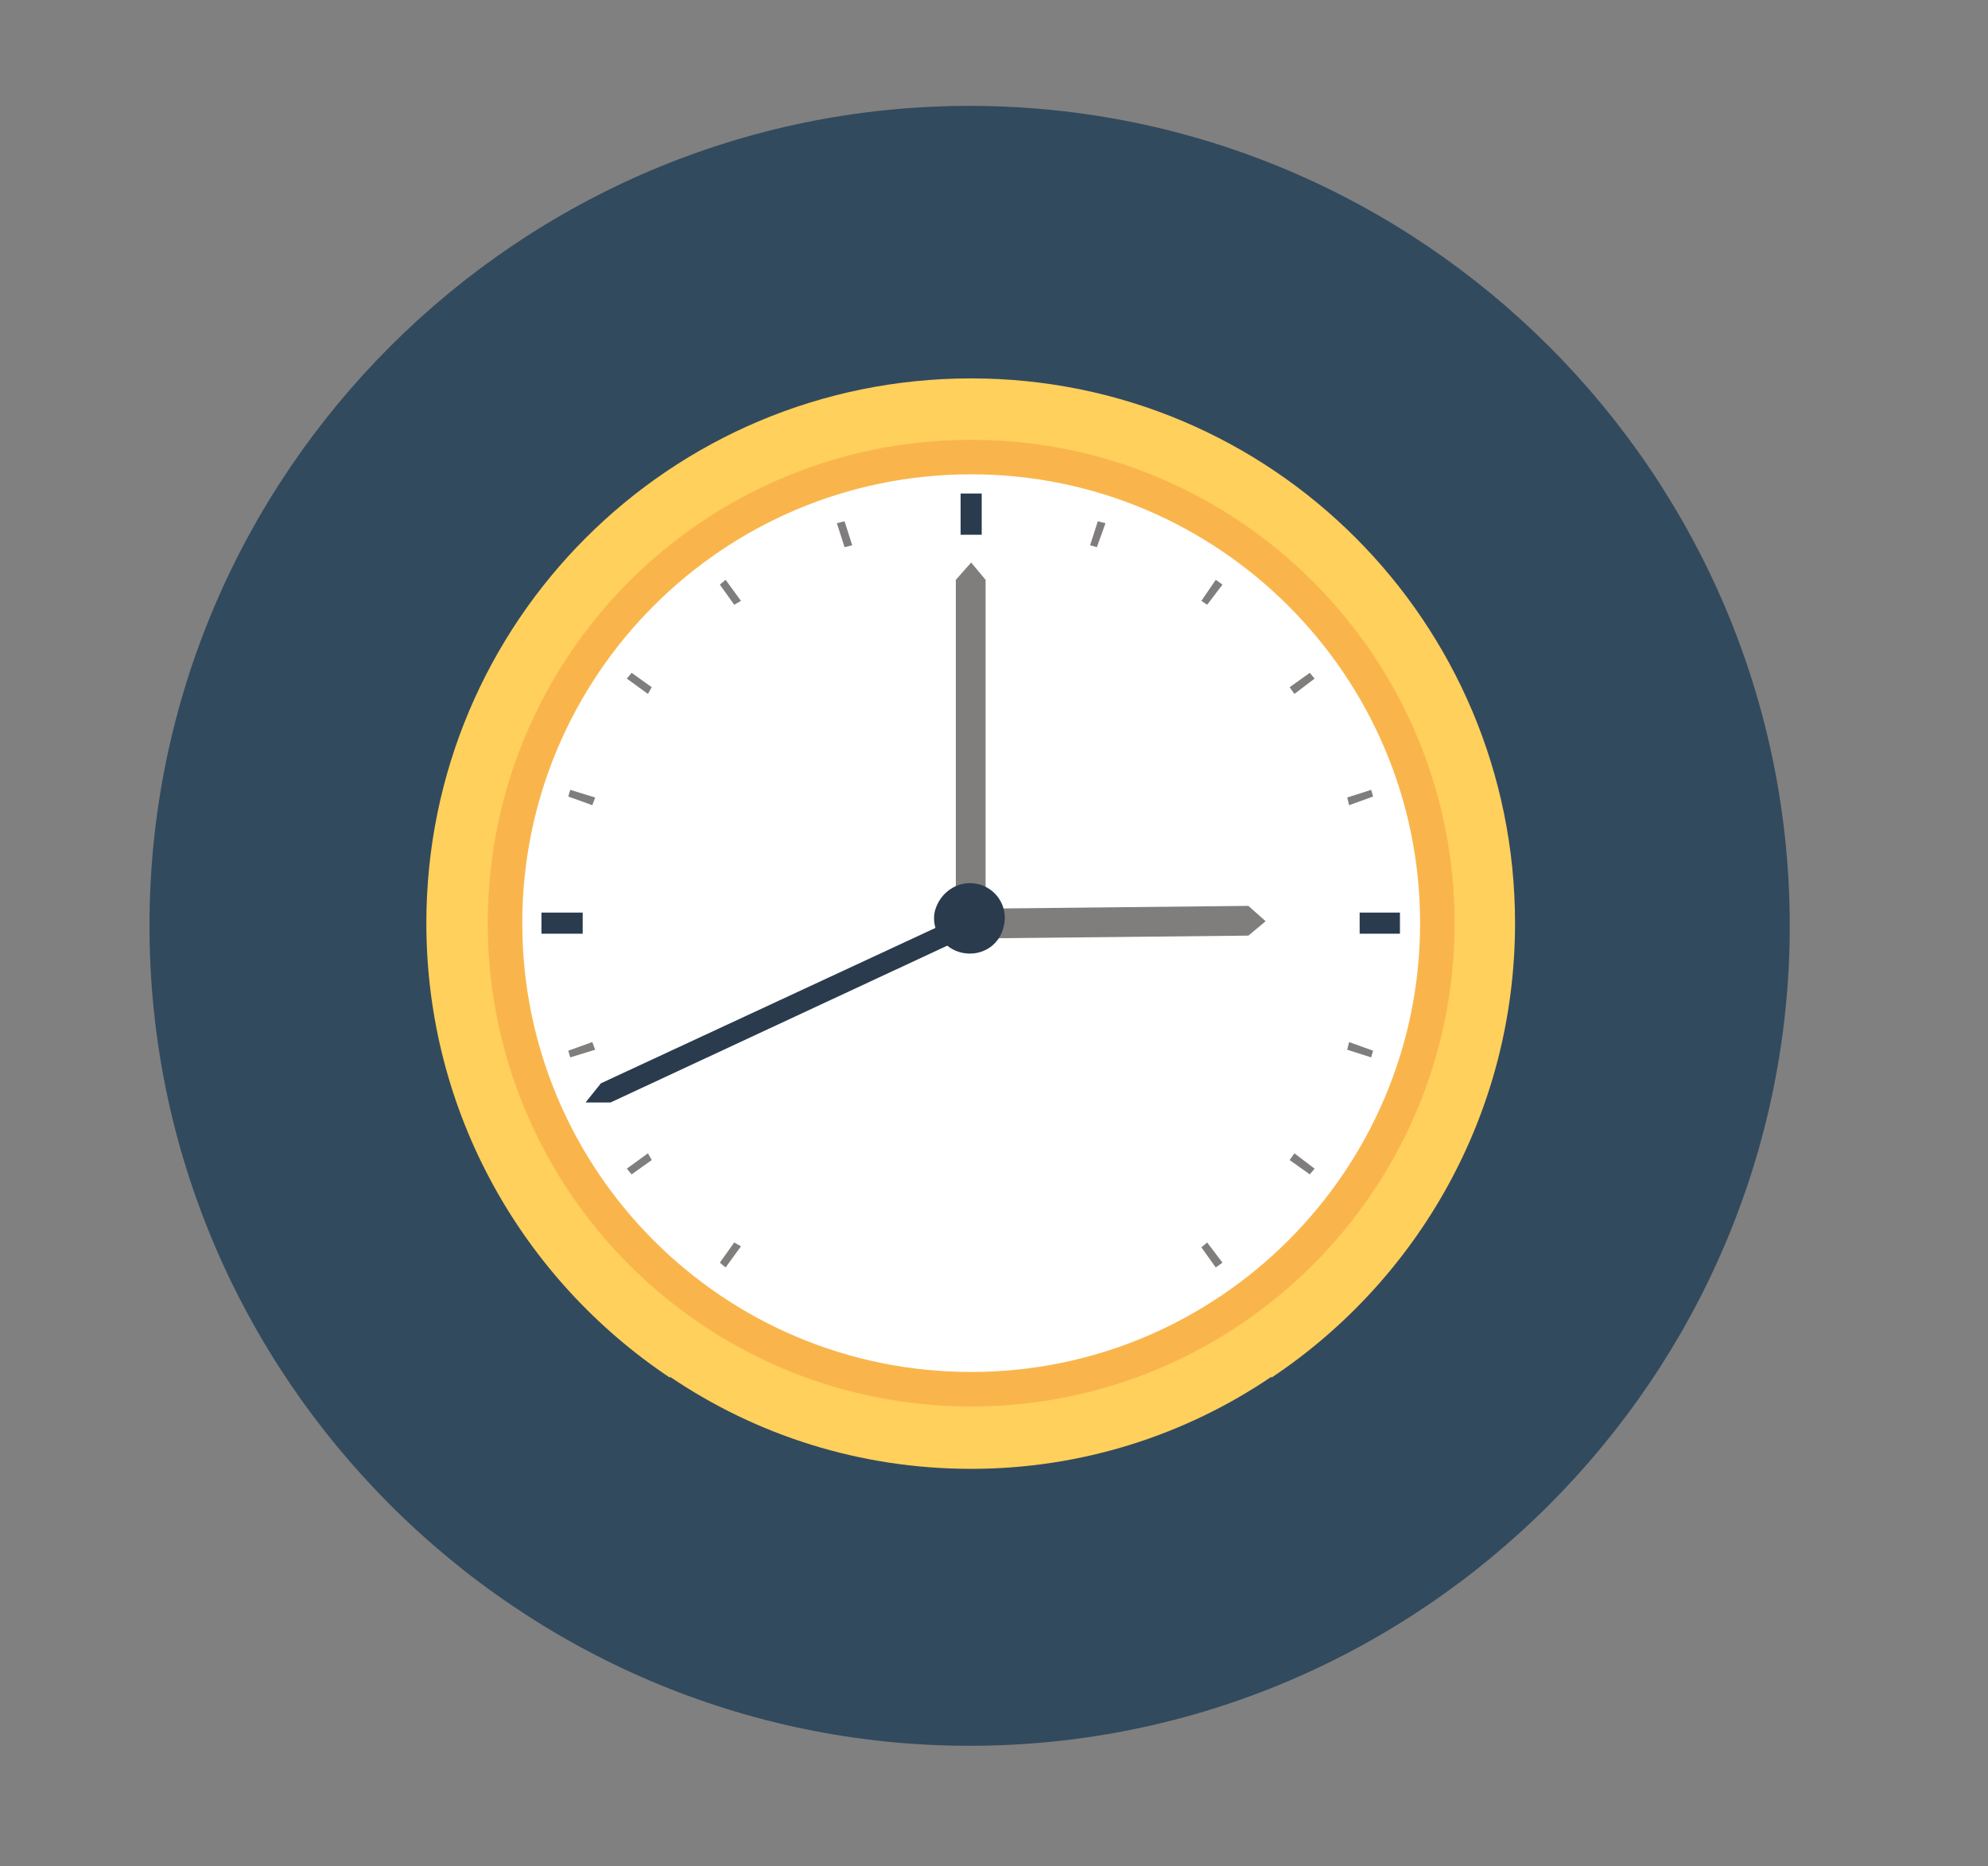 <?xml version="1.0" encoding="utf-8"?>
<!-- Generator: Adobe Illustrator 16.0.0, SVG Export Plug-In . SVG Version: 6.00 Build 0)  -->
<!DOCTYPE svg PUBLIC "-//W3C//DTD SVG 1.1//EN" "http://www.w3.org/Graphics/SVG/1.1/DTD/svg11.dtd">
<svg version="1.1" xmlns="http://www.w3.org/2000/svg" xmlns:xlink="http://www.w3.org/1999/xlink" x="0px" y="0px"
	 width="193.491px" height="181.657px" viewBox="0 0 193.491 181.657" enable-background="new 0 0 193.491 181.657"
	 xml:space="preserve">
<rect x="0" y="0" width="193.491" height="181.657" fill="#808080" stroke="none"/>
<g id="_x36_5">
	<rect x="-2180.902" y="-331.669" fill="#FFFFFF" width="800" height="800.001"/>
	<path fill-rule="evenodd" clip-rule="evenodd" fill="#FFD05B" d="M-682.782-67.507c0,42.385-34.357,76.742-76.742,76.742
		c-42.385,0-76.742-34.357-76.742-76.742c0-42.292,34.357-76.649,76.742-76.649C-717.139-144.156-682.782-109.798-682.782-67.507
		L-682.782-67.507z"/>
	<path fill-rule="evenodd" clip-rule="evenodd" fill="#2B3B4E" d="M-721.34-73.108l0.933,21.659
		c-20.446,20.819-57.23,18.58-74.221,0.655l-0.093-21.194l35.196,14.752L-721.34-73.108L-721.34-73.108z"/>
	<polygon fill-rule="evenodd" clip-rule="evenodd" fill="#324A5E" points="-820.582,-77.029 -759.524,-98.316 -698.467,-77.029 
		-759.524,-55.743 	"/>
	<path fill-rule="evenodd" clip-rule="evenodd" fill="#FF7058" d="M-758.778-82.817l-41.078,11.11
		c-0.375,0.093-0.561,0.28-0.561,0.746l-0.187,18.3c1.307,0.466,2.242,1.867,2.242,3.454c0,2.054-1.494,3.641-3.454,3.641
		c-1.869,0-3.455-1.587-3.455-3.641c0-1.494,0.84-2.801,2.054-3.362l0.279-19.979c-0.093-0.653,0.187-1.12,0.933-1.4l41.639-11.109
		C-758.872-85.524-757.377-83.844-758.778-82.817L-758.778-82.817L-758.778-82.817z"/>
	<path fill-rule="evenodd" clip-rule="evenodd" fill="#324A5E" d="M-682.782,316.108c0,42.296-34.357,76.652-76.742,76.652
		c-42.385,0-76.742-34.356-76.742-76.652c0-42.384,34.357-76.741,76.742-76.741C-717.139,239.367-682.782,273.725-682.782,316.108
		L-682.782,316.108z"/>
	<path fill-rule="evenodd" clip-rule="evenodd" fill="#E6E9EE" d="M-724.421,343.558v-65.909h-4.293v6.159h-61.526v-6.159h-4.387
		v65.909h-4.855v11.113h80.01v-11.113H-724.421z M-728.714,327.969h-61.526v-19.888h61.526V327.969L-728.714,327.969z
		 M-728.714,285.955v19.98h-61.526v-19.98H-728.714L-728.714,285.955z M-790.241,330.209h61.526v13.349h-61.526V330.209z"/>
	<path fill-rule="evenodd" clip-rule="evenodd" fill="#F1543F" d="M-782.865,292.305L-782.865,292.305
		c-1.679,0-2.986-1.309-2.986-2.987v-8.871c0-1.679,1.307-2.988,2.986-2.988l0,0c1.681,0,2.988,1.31,2.988,2.988v8.871
		C-779.877,290.996-781.185,292.305-782.865,292.305L-782.865,292.305z"/>
	<path fill-rule="evenodd" clip-rule="evenodd" fill="#F1543F" d="M-775.77,292.305L-775.77,292.305
		c-1.679,0-2.986-1.309-2.986-2.987v-8.871c0-1.679,1.308-2.988,2.986-2.988l0,0c1.683,0,2.989,1.31,2.989,2.988v8.871
		C-772.781,290.996-774.087,292.305-775.77,292.305L-775.77,292.305z"/>
	<path fill-rule="evenodd" clip-rule="evenodd" fill="#54C0EB" d="M-768.955,292.305L-768.955,292.305
		c-1.681,0-2.986-1.309-2.986-2.987v-8.871c0-1.679,1.306-2.988,2.986-2.988l0,0c1.681,0,2.988,1.31,2.988,2.988v8.871
		C-765.967,290.996-767.273,292.305-768.955,292.305L-768.955,292.305z"/>
	<path fill-rule="evenodd" clip-rule="evenodd" fill="#4CDBC4" d="M-782.584,336.555L-782.584,336.555
		c-1.68,0-2.988-1.398-2.988-2.987v-8.868c0-1.682,1.308-2.987,2.988-2.987l0,0c1.587,0,2.987,1.306,2.987,2.987v8.868
		C-779.597,335.156-780.997,336.555-782.584,336.555L-782.584,336.555z"/>
	<path fill-rule="evenodd" clip-rule="evenodd" fill="#4CDBC4" d="M-767.086,336.555L-767.086,336.555
		c-1.683,0-2.988-1.398-2.988-2.987v-8.868c0-1.682,1.305-2.987,2.988-2.987l0,0c1.679,0,2.986,1.306,2.986,2.987v8.868
		C-764.1,335.156-765.407,336.555-767.086,336.555L-767.086,336.555z"/>
	<path fill-rule="evenodd" clip-rule="evenodd" fill="#54C0EB" d="M-762.046,292.305L-762.046,292.305
		c-1.587,0-2.987-1.309-2.987-2.987v-8.871c0-1.679,1.399-2.988,2.987-2.988l0,0c1.681,0,2.988,1.31,2.988,2.988v8.871
		C-759.058,290.996-760.365,292.305-762.046,292.305L-762.046,292.305z"/>
	<path fill-rule="evenodd" clip-rule="evenodd" fill="#54C0EB" d="M-740.292,292.305L-740.292,292.305
		c-1.68,0-2.988-1.309-2.988-2.987v-8.871c0-1.679,1.308-2.988,2.988-2.988l0,0c1.587,0,2.988,1.31,2.988,2.988v8.871
		C-737.304,290.996-738.705,292.305-740.292,292.305L-740.292,292.305z"/>
	<path fill-rule="evenodd" clip-rule="evenodd" fill="#54C0EB" d="M-733.197,292.305L-733.197,292.305
		c-1.681,0-2.988-1.309-2.988-2.987v-8.871c0-1.679,1.308-2.988,2.988-2.988l0,0c1.587,0,2.988,1.31,2.988,2.988v8.871
		C-730.209,290.996-731.609,292.305-733.197,292.305L-733.197,292.305z"/>
	<path fill-rule="evenodd" clip-rule="evenodd" fill="#FFD05B" d="M-784.732,314.058L-784.732,314.058
		c-1.68,0-2.986-1.306-2.986-2.989v-8.866c0-1.59,1.306-2.988,2.986-2.988l0,0c1.681,0,2.988,1.398,2.988,2.988v8.866
		C-781.744,312.752-783.052,314.058-784.732,314.058L-784.732,314.058z"/>
	<path fill-rule="evenodd" clip-rule="evenodd" fill="#FFD05B" d="M-777.637,314.058L-777.637,314.058
		c-1.68,0-2.986-1.306-2.986-2.989v-8.866c0-1.59,1.306-2.988,2.986-2.988l0,0c1.681,0,2.988,1.398,2.988,2.988v8.866
		C-774.649,312.752-775.957,314.058-777.637,314.058L-777.637,314.058z"/>
	<path fill-rule="evenodd" clip-rule="evenodd" fill="#FFD05B" d="M-770.822,314.058L-770.822,314.058
		c-1.68,0-2.986-1.306-2.986-2.989v-8.866c0-1.59,1.306-2.988,2.986-2.988l0,0c1.681,0,2.988,1.398,2.988,2.988v8.866
		C-767.834,312.752-769.141,314.058-770.822,314.058L-770.822,314.058z"/>
	<path fill-rule="evenodd" clip-rule="evenodd" fill="#FFD05B" d="M-763.913,314.058L-763.913,314.058
		c-1.587,0-2.987-1.306-2.987-2.989v-8.866c0-1.59,1.399-2.988,2.987-2.988l0,0c1.68,0,2.987,1.398,2.987,2.988v8.866
		C-760.925,312.752-762.233,314.058-763.913,314.058L-763.913,314.058z"/>
	<path fill-rule="evenodd" clip-rule="evenodd" fill="#4CDBC4" d="M-757.004,314.058L-757.004,314.058
		c-1.68,0-2.986-1.306-2.986-2.989v-8.866c0-1.59,1.306-2.988,2.986-2.988l0,0c1.681,0,2.988,1.398,2.988,2.988v8.866
		C-754.016,312.752-755.323,314.058-757.004,314.058L-757.004,314.058z"/>
	<path fill-rule="evenodd" clip-rule="evenodd" fill="#4CDBC4" d="M-750.096,314.058L-750.096,314.058
		c-1.587,0-2.986-1.306-2.986-2.989v-8.866c0-1.59,1.399-2.988,2.986-2.988l0,0c1.681,0,2.988,1.398,2.988,2.988v8.866
		C-747.107,312.752-748.415,314.058-750.096,314.058L-750.096,314.058z"/>
	<path fill-rule="evenodd" clip-rule="evenodd" fill="#ABCB57" d="M-760.458,336.555L-760.458,336.555
		c-1.588,0-2.987-1.398-2.987-2.987v-8.868c0-1.682,1.399-2.987,2.987-2.987l0,0c1.68,0,2.987,1.306,2.987,2.987v8.868
		C-757.471,335.156-758.778,336.555-760.458,336.555L-760.458,336.555z"/>
	<path fill-rule="evenodd" clip-rule="evenodd" fill="#ABCB57" d="M-753.736,336.555L-753.736,336.555
		c-1.681,0-2.988-1.398-2.988-2.987v-8.868c0-1.682,1.307-2.987,2.988-2.987l0,0c1.68,0,2.988,1.306,2.988,2.987v8.868
		C-750.749,335.156-752.056,336.555-753.736,336.555L-753.736,336.555z"/>
	<path fill-rule="evenodd" clip-rule="evenodd" fill="#90DFAA" d="M-483.739-259.269c0-44.066-35.755-79.823-79.822-79.823
		s-79.824,35.757-79.824,79.823s35.757,79.824,79.824,79.824S-483.739-215.203-483.739-259.269L-483.739-259.269z"/>
	<path fill-rule="evenodd" clip-rule="evenodd" fill="#221F20" d="M-598.386-226.312c4.854-8.217,12.606-17.832,4.764-32.304
		c-11.485-50.508,41.636-60.683,49.668-39.863c13.067,4.947,12.787,32.022,6.065,46.306c-0.373,5.789-6.439,10.923,4.577,25.955
		l0.746-0.093l0,0C-546.757-222.205-583.354-224.166-598.386-226.312L-598.386-226.312z"/>
	<path fill-rule="evenodd" clip-rule="evenodd" fill="#F0B97D" d="M-574.951-241.531c-0.278,4.576-1.309,7.656-2.614,10.27
		c-1.772,3.454-4.107,5.881-7.188,7.468c-9.897,8.776,1.306,8.029,21.006,19.514c21.006-11.857,31.742-10.551,21.378-19.232
		c-3.08-1.68-5.506-4.016-7.188-7.75c-1.213-2.614-2.147-5.881-2.335-10.27c0,0-7.842,6.069-12.695,5.135
		C-569.445-237.329-574.951-241.531-574.951-241.531L-574.951-241.531z"/>
	<path fill-rule="evenodd" clip-rule="evenodd" fill="#FED198" d="M-563.375-294.746c-20.354,0-23.342,14.657-23.342,32.77
		c0,18.578,15.594,32.768,23.342,32.768c7.654,0,23.248-14.19,23.248-32.768C-540.127-280.088-543.114-294.746-563.375-294.746
		L-563.375-294.746z"/>
	<path fill-rule="evenodd" clip-rule="evenodd" fill="#FED198" d="M-586.433-264.031c-1.123-4.014-2.522-4.014-3.175-2.986
		c-0.656,1.026,1.493,4.946,1.585,8.215c0,3.268,1.026,3.736,2.243,2.521C-584.661-257.402-586.433-264.031-586.433-264.031
		L-586.433-264.031z"/>
	<path fill-rule="evenodd" clip-rule="evenodd" fill="#E26868" d="M-571.683-242.65c0,0,5.039-2.429,6.535-2.429
		c0.653,0,1.399,0.842,1.772,0.842c0.28,0,1.025-0.842,1.683-0.842c1.491,0,6.532,2.429,6.532,2.429s-1.119,0.839-2.146,1.306
		c-2.336,0.841-4.201,1.681-6.069,1.681c-1.958,0-3.827-0.84-6.163-1.681C-570.563-241.811-571.683-242.65-571.683-242.65
		L-571.683-242.65z"/>
	<path fill-rule="evenodd" clip-rule="evenodd" fill="#FED198" d="M-540.221-263.658c0.933-3.547,2.238-3.547,2.801-2.707
		c0.561,0.935-1.4,4.482-1.4,7.375c-0.095,2.895-0.935,3.269-1.959,2.241C-541.902-257.774-540.221-263.658-540.221-263.658
		L-540.221-263.658z"/>
	<path fill-rule="evenodd" clip-rule="evenodd" fill="#221F20" d="M-563.375-307.162c13.07,0,21.752,6.627,24.273,18.577
		c3.548,17.272-1.025,25.022-1.491,26.609c0,0-1.497-21.006-22.782-27.542c-21.379,6.536-22.872,27.542-22.872,27.542
		c-0.47-1.587-5.042-9.337-1.401-26.609C-585.221-300.535-576.539-307.162-563.375-307.162L-563.375-307.162z"/>
	<path fill-rule="evenodd" clip-rule="evenodd" fill="#FEFEFE" d="M-549.558-231.074c7.841,8.216,17.738,11.204,31.09,13.164
		c8.4,1.214,12.978,5.789,15.496,10.643c-14.657,17.085-36.409,27.822-60.59,27.822l0,0l0,0c-24.274,0-46.026-10.737-60.589-27.822
		c2.425-4.854,7.001-9.429,15.402-10.643c13.444-1.96,23.247-4.855,31.089-13.071C-560.015-215.39-567.202-215.483-549.558-231.074
		L-549.558-231.074z"/>
	<path fill-rule="evenodd" clip-rule="evenodd" fill="#45A5AE" d="M-534.621-221.644c4.67,1.681,10.083,2.8,16.153,3.734
		c8.4,1.214,12.978,5.789,15.496,10.643c-14.19,16.431-34.917,27.167-58.161,27.822h-0.653L-534.621-221.644z M-624.15-207.267
		c14.097,16.431,34.916,27.167,58.161,27.822h0.563l-27.075-42.106c-4.765,1.681-10.178,2.614-16.246,3.641
		C-617.149-216.696-621.726-212.122-624.15-207.267L-624.15-207.267z"/>
	<polygon fill-rule="evenodd" clip-rule="evenodd" fill="#699791" points="-584.848,-226.219 -585.221,-226.779 -584.848,-226.219 
		-584.848,-226.219 	"/>
	<path fill-rule="evenodd" clip-rule="evenodd" fill="#FD8469" d="M-875.572-259.269c0-44.066-35.756-79.823-79.822-79.823
		c-44.161,0-79.823,35.757-79.823,79.823s35.663,79.824,79.823,79.824C-911.328-179.445-875.572-215.203-875.572-259.269
		L-875.572-259.269z"/>
	<path fill-rule="evenodd" clip-rule="evenodd" fill="#FDDCCC" d="M-967.905-232.288c-27.542,12.043-35.756,18.485-39.024,21.381
		c-1.774,1.493-3.268,4.573-4.576,8.496c14.379,14.19,34.264,22.967,56.111,22.967c21.846,0,41.638-8.776,56.016-22.967
		c-1.307-3.922-2.801-7.002-4.575-8.496c-3.269-2.896-11.203-9.149-38.745-21.286L-967.905-232.288z"/>
	<path fill-rule="evenodd" clip-rule="evenodd" fill="#333333" d="M-967.905-232.288c-27.542,12.043-35.756,18.485-39.024,21.381
		c-1.774,1.493-3.268,4.573-4.576,8.496c14.379,14.19,34.264,22.967,56.111,22.967c21.846,0,41.638-8.776,56.016-22.967
		c-1.307-3.922-2.801-7.002-4.575-8.496c-3.269-2.896-11.203-9.149-38.745-21.286L-967.905-232.288z"/>
	<path fill-rule="evenodd" clip-rule="evenodd" fill="#F0B97D" d="M-940.55-248.999h-29.688c4.576,17.552,0.373,25.488,0.373,25.488
		s6.442,6.534,14.472,6.534c7.936,0,14.378-6.534,14.378-6.534S-945.219-231.447-940.55-248.999L-940.55-248.999z"/>
	<path fill-rule="evenodd" clip-rule="evenodd" fill="#FED198" d="M-981.348-275.047c-6.442-1.214-0.934,18.205,3.828,15.312
		l2.52,7.469c2.335,6.815,8.123,12.883,12.51,17.738c1.681,1.96,12.23,1.867,14.004,0.094c4.855-5.135,10.645-10.923,12.792-17.832
		l2.334-7.469c4.761,2.894,10.363-16.525,3.827-15.312c0.468-15.124-10.27-29.781-25.86-29.875
		C-971.08-304.828-981.816-290.171-981.348-275.047L-981.348-275.047z"/>
	<polygon fill-rule="evenodd" clip-rule="evenodd" fill="#FFFFFF" points="-936.068,-245.171 -936.068,-245.171 -936.068,-245.171 	
		"/>
	<path fill-rule="evenodd" clip-rule="evenodd" fill="#FFFFFF" d="M-940.084-245.638L-940.084-245.638L-940.084-245.638z"/>
	<path fill-rule="evenodd" clip-rule="evenodd" fill="#E5E6E7" d="M-955.394-219.217c0,0-18.579,4.387-18.579,5.601
		c0,0.841,4.294,23.341,6.161,33.237c4.016,0.654,8.216,0.935,12.417,0.935c4.854,0,9.522-0.374,14.191-1.215l2.52-32.863
		L-955.394-219.217z"/>
	<path fill-rule="evenodd" clip-rule="evenodd" fill="#191819" d="M-968.838-231.914v6.068l5.415,46.028
		c-4.388-0.469-8.589-1.214-12.697-2.335l-7.843-15.964l10.457-7.002l-12.79-5.974l11.762-18.299L-968.838-231.914z"/>
	<path fill-rule="evenodd" clip-rule="evenodd" fill="#191819" d="M-942.044-231.914v6.068l-5.414,46.028
		c4.294-0.375,8.496-1.214,12.603-2.242l7.937-16.058l-10.55-7.002l12.883-5.974l-10.549-17.74L-942.044-231.914z"/>
	<path fill-rule="evenodd" clip-rule="evenodd" fill="#28A7DF" d="M-961.183-213.054l3.268,5.04c1.681,0,3.361,0,4.949,0l3.268-5.04
		l-5.695-6.163L-961.183-213.054z"/>
	<path fill-rule="evenodd" clip-rule="evenodd" fill="#28A7DF" d="M-957.916-208.015l-4.107,28.29
		c2.147,0.187,4.388,0.28,6.628,0.28c2.147,0,4.388-0.094,6.535-0.28l-4.107-28.29H-957.916z"/>
	<polygon fill-rule="evenodd" clip-rule="evenodd" fill="#FEFEFE" points="-968.092,-235.088 -969.958,-231.447 -966.691,-207.733 
		-955.394,-219.217 	"/>
	<polygon fill-rule="evenodd" clip-rule="evenodd" fill="#FEFEFE" points="-942.697,-235.088 -941.11,-231.447 -944.191,-207.546 
		-955.394,-219.217 	"/>
	<path fill-rule="evenodd" clip-rule="evenodd" fill="#8FA7AF" d="M-952.874-207.826L-952.874-207.826l-0.093-0.188
		L-952.874-207.826z M-958.008-207.826L-958.008-207.826l0.093-0.188L-958.008-207.826z"/>
	<polygon fill-rule="evenodd" clip-rule="evenodd" fill="#1C96CC" points="-952.874,-207.826 -958.008,-207.826 -957.916,-208.015 
		-952.967,-208.015 	"/>
	<path fill-rule="evenodd" clip-rule="evenodd" fill="#1F120E" d="M-977.427-259.455c-2.241-7.75-6.536-22.221-4.482-26.328
		c0,0-4.667-6.255,1.96-12.229c0,0,0.934-9.803,11.204-4.482c0,0,4.107-11.482,27.821-3.361l-3.641,0.654
		c18.205,9.989,19.045,10.456,14.937,30.901c-0.84,3.922-2.521,8.216-3.548,13.911c0,0,1.681-12.042-2.24-16.431
		c0,0,3.174-7.937-2.801-11.11c0,0-3.734-2.801-7.002-0.375c0,0-11.11,2.802-17.645-0.28c0,0-5.881-2.8-8.776,0.841
		c0,0-4.014,3.454-1.494,11.482C-973.133-276.261-978.082-275.327-977.427-259.455L-977.427-259.455z"/>
	<path fill-rule="evenodd" clip-rule="evenodd" fill="#221F20" d="M-954.741-251.613c-0.373,0-0.653,0.561-0.653,0.561
		s-0.281-0.561-0.654-0.561c-1.586,0-8.029,0.654-9.802,2.987c0,0,8.963-0.187,9.521-0.279c0.467-0.187,0.935-1.122,0.935-1.122
		s0.374,0.935,0.933,1.122c0.466,0.093,9.524,0.279,9.524,0.279C-946.806-250.959-953.247-251.613-954.741-251.613L-954.741-251.613
		z"/>
	<path fill-rule="evenodd" clip-rule="evenodd" fill="#324A5E" d="M-290.95,124.254c0,42.389-34.356,76.742-76.742,76.742
		c-42.385,0-76.741-34.354-76.741-76.742c0-42.292,34.356-76.646,76.741-76.646C-325.307,47.607-290.95,81.962-290.95,124.254
		L-290.95,124.254z"/>
	<path fill-rule="evenodd" clip-rule="evenodd" fill="#90DFAA" d="M-346.593,83.363c0.187-1.308,0.093-2.521,0-3.732
		c-1.119-0.094-2.332-0.188-3.548,0l0,0l0,0l0,0h-0.094l0,0h-0.094l0,0c-0.093,0-0.185,0.092-0.372,0.092l0,0
		c-0.094,0-0.279,0-0.374,0l0,0c-0.092,0.094-0.278,0.094-0.373,0.094l0,0c-0.187,0.094-0.279,0.094-0.371,0.094l0,0
		c-0.188,0-0.281,0.094-0.468,0.094l0,0c-0.094,0-0.186,0.093-0.373,0.093l0,0c-0.093,0.093-0.187,0.093-0.376,0.093l0,0
		c-0.094,0.094-0.279,0.094-0.374,0.187l0,0c-0.093,0-0.278,0.094-0.372,0.094l0,0c-0.84,0.28-1.772,0.653-2.615,1.119l0,0
		c-0.093,0.093-0.188,0.093-0.28,0.187l0,0c-0.186,0.094-0.279,0.187-0.373,0.187l0,0c-0.187,0.094-0.279,0.186-0.372,0.186l0,0
		c-5.228,3.175-9.241,8.778-9.99,14.662c-0.188,1.305-0.188,2.518,0,3.64c1.123,0.187,2.335,0.187,3.641,0
		C-355.368,99.419-347.712,91.673-346.593,83.363L-346.593,83.363z"/>
	<path fill-rule="evenodd" clip-rule="evenodd" fill="#BA7958" d="M-366.196,107.451c-0.75,0-1.403-0.56-1.403-1.402
		c0-8.773-1.306-20.446-5.132-24.18c-0.561-0.467-0.561-1.399,0-1.959c0.466-0.56,1.398-0.56,1.958,0
		c5.603,5.412,5.976,21.378,5.976,26.139C-364.798,106.892-365.356,107.451-366.196,107.451L-366.196,107.451z"/>
	<path fill-rule="evenodd" clip-rule="evenodd" fill="#FD8469" d="M-346.5,101.941c-4.947-0.745-8.868,0.374-12.321,1.306
		c-2.429,0.75-4.764,1.403-7.375,1.403l0,0l0,0c-2.522,0-4.857-0.653-7.282-1.403c-3.455-0.932-7.375-2.051-12.324-1.306
		c-8.309,1.213-18.299,6.07-18.299,21.847c0,14.939,5.04,35.383,18.951,43.787c3.734,2.24,7.938,1.585,12.419,0.84
		c2.145-0.28,4.386-0.653,6.535-0.653c2.238,0,4.48,0.373,6.629,0.653c2.146,0.372,4.199,0.652,6.253,0.652
		c2.148,0,4.202-0.374,6.068-1.492c14.005-8.404,18.954-28.848,18.954-43.787C-328.292,108.012-338.188,103.154-346.5,101.941
		L-346.5,101.941z"/>
	<path fill-rule="evenodd" clip-rule="evenodd" fill="#324A5E" d="M-679.701-259.269c0-44.066-35.758-79.823-79.824-79.823
		c-44.066,0-79.823,35.757-79.823,79.823s35.757,79.824,79.823,79.824C-715.459-179.445-679.701-215.203-679.701-259.269
		L-679.701-259.269z"/>
	<path fill-rule="evenodd" clip-rule="evenodd" fill="#F0B97D" d="M-745.521-241.904h-27.914c4.293,12.79,0.28,18.673,0.28,18.673
		s6.069,2.053,13.63,2.053c7.562,0,13.631-2.053,13.631-2.053S-749.909-229.114-745.521-241.904L-745.521-241.904z"/>
	<path fill-rule="evenodd" clip-rule="evenodd" fill="#45A5AE" d="M-779.877-222.205L-779.877-222.205
		c-0.653,0.28-1.308,0.561-1.961,0.841l0,0c-0.279,0.187-0.653,0.373-0.935,0.467l0,0c-0.279,0.186-0.652,0.279-0.932,0.466l0,0
		c-0.28,0.187-0.56,0.282-0.935,0.468l0,0c-0.28,0.093-0.56,0.28-0.839,0.373l0,0c-0.28,0.187-0.56,0.28-0.842,0.466l0,0
		c-0.28,0.093-0.56,0.28-0.839,0.374l0,0c-0.279,0.186-0.56,0.279-0.839,0.373l0,0c-0.282,0.188-0.468,0.281-0.748,0.467l0,0
		c-0.28,0.094-0.56,0.28-0.746,0.374l0,0c-0.281,0.093-0.562,0.279-0.749,0.373l0,0c-0.279,0.093-0.56,0.28-0.747,0.374l0,0
		c-0.279,0.094-0.466,0.281-0.747,0.375l0,0c-0.187,0.093-0.467,0.28-0.653,0.373l0,0c-0.186,0.093-0.466,0.279-0.653,0.373l0,0
		c-0.281,0.094-0.467,0.187-0.654,0.374c-0.186,0.093-0.466,0.186-0.653,0.28c-0.186,0.093-0.373,0.281-0.56,0.375l0,0
		c-0.281,0.093-0.467,0.186-0.654,0.28l0,0l-0.56,0.373c-0.187,0.093-0.374,0.186-0.561,0.28l0,0
		c-0.187,0.093-0.374,0.28-0.56,0.373s-0.279,0.188-0.466,0.282l-0.56,0.279l0,0c-0.187,0.093-0.281,0.187-0.467,0.28
		c-0.187,0.092-0.281,0.187-0.467,0.279l0,0c-0.186,0.094-0.279,0.187-0.466,0.28l-0.468,0.279l-0.373,0.28l-0.466,0.282
		c-0.093,0.093-0.28,0.187-0.373,0.279l-0.373,0.28c-0.187,0-0.282,0.093-0.375,0.187l-0.373,0.28l-0.373,0.187l0,0l-0.28,0.282
		l-0.373,0.186l-0.281,0.187l-0.28,0.28l-0.28,0.187l0,0l-0.279,0.187l-0.28,0.187l-0.28,0.187l-0.187,0.186l-0.281,0.188l0,0
		l-0.186,0.187l-0.187,0.186l-0.28,0.187l-0.186,0.093l-0.187,0.187l-0.187,0.093l-0.093,0.186l-0.188,0.094l-0.187,0.187
		l-0.093,0.093c-1.587,1.4-2.987,4.108-4.107,7.563c13.911,12.043,32.116,19.326,52.002,19.326c19.885,0,38.091-7.283,52.096-19.326
		c-1.214-3.455-2.521-6.163-4.109-7.563c-2.8-2.427-9.056-7.375-29.034-16.524v-0.093l-3.734-1.681
		c-0.654-0.28-1.308-0.56-1.867-0.841l-13.351,26.236l-13.165-26.236l3.455-0.746l-3.828,0.84l0,0
		c-1.4,0.654-2.708,1.214-4.014,1.868l-0.187,0.093l0,0C-778.197-223.044-779.036-222.671-779.877-222.205L-779.877-222.205z
		 M-779.877-222.205c-0.653,0.28-1.308,0.561-1.961,0.841"/>
	<polygon fill-rule="evenodd" clip-rule="evenodd" fill="#FEFEFE" points="-745.147,-224.912 -746.173,-225.473 -759.524,-199.237 
		-772.689,-225.473 -773.062,-225.379 -773.062,-225.379 -773.901,-225.005 -759.524,-196.345 	"/>
	<polygon fill-rule="evenodd" clip-rule="evenodd" fill="#F0B97D" points="-746.173,-225.473 -749.909,-226.032 -769.234,-226.219 
		-772.689,-225.473 -759.524,-199.237 	"/>
	<path fill-rule="evenodd" clip-rule="evenodd" fill="#FED198" d="M-787.812-270.472c-7.096-1.307-1.027,19.699,4.014,16.524
		l2.801,8.123c2.427,7.282,8.682,13.911,13.443,19.139c1.867,2.054,13.258,2.054,15.125,0.093
		c5.228-5.508,11.482-11.764,13.817-19.326l2.52-8.029c5.135,3.174,11.111-17.831,4.108-16.524
		c0.466-16.338-11.017-32.21-27.915-32.303C-776.796-302.682-788.373-286.81-787.812-270.472L-787.812-270.472z"/>
	<path fill-rule="evenodd" clip-rule="evenodd" fill="#1F120E" d="M-782.678-253.761c0,0-8.401-18.766-5.227-34.917
		c0,0,1.867-15.964,19.044-18.859c0,0,17.458-4.854,23.527,4.762c0,0,15.591,0.841,15.312,14.564c0,0-0.562,22.033-8.403,34.45
		c0,0,3.361-17.272-1.867-21.286c0,0,2.52-9.803-3.734-10.269c0,0-8.496,6.535-18.02,8.122c0,0,6.442-3.268,9.057-8.589
		c0,0-13.538,9.897-25.115,11.951c0,0,4.108-3.923,6.163-10.27c0,0-6.163,8.496-10.083,11.295L-782.678-253.761z"/>
	<polygon fill-rule="evenodd" clip-rule="evenodd" fill="#FFFFFF" points="-738.985,-224.726 -738.985,-224.726 -738.985,-224.726 	
		"/>
	<path fill-rule="evenodd" clip-rule="evenodd" fill="#FFFFFF" d="M-743.28-225.191L-743.28-225.191L-743.28-225.191z"/>
	<path fill-rule="evenodd" clip-rule="evenodd" fill="#FD8469" d="M-483.739-67.507c0-43.972-35.849-79.823-79.822-79.823
		s-79.824,35.851-79.824,79.823s35.851,79.824,79.824,79.824S-483.739-23.535-483.739-67.507L-483.739-67.507z"/>
	<path fill-rule="evenodd" clip-rule="evenodd" fill="#324A5E" d="M-563.562-93.088l-54.336-8.962
		c-0.468-0.093-0.841,0.28-0.841,0.748v69.554c0,0.373,0.187,0.746,0.56,0.746l54.617,8.87V-93.088z"/>
	<polygon fill-rule="evenodd" clip-rule="evenodd" fill="#CED5E0" points="-563.562,-90.474 -615.844,-99.063 -615.844,-33.149 
		-563.562,-24.561 	"/>
	<path fill-rule="evenodd" clip-rule="evenodd" fill="#E6E9EE" d="M-610.707-102.517c15.03-4.296,32.955,0.093,47.146,12.137v65.819
		c-14.377-2.428-37.904-4.762-52.282-8.589v-65.913L-610.707-102.517z"/>
	<path fill-rule="evenodd" clip-rule="evenodd" fill="#FFFFFF" d="M-610.707-102.517c15.03-4.296,32.955,0.093,47.146,12.137v65.819
		c-14.19-12.137-32.115-11.577-46.771-9.896l-0.374-65.353V-102.517z"/>
	<path fill-rule="evenodd" clip-rule="evenodd" fill="#324A5E" d="M-563.562-93.088l54.244-8.962
		c0.559-0.093,0.932,0.28,0.932,0.748v69.554c0,0.373-0.278,0.746-0.652,0.746l-54.523,8.87V-93.088z"/>
	<polygon fill-rule="evenodd" clip-rule="evenodd" fill="#CED5E0" points="-563.562,-90.474 -511.279,-99.063 -511.279,-33.149 
		-563.562,-24.561 	"/>
	<path fill-rule="evenodd" clip-rule="evenodd" fill="#E6E9EE" d="M-516.413-102.517c-15.127-4.296-32.957,0.093-47.148,12.137
		v65.819c14.376-2.428,37.811-4.762,52.282-8.589v-65.913L-516.413-102.517z"/>
	<path fill-rule="evenodd" clip-rule="evenodd" fill="#FFFFFF" d="M-516.413-102.517c-15.127-4.296-32.957,0.093-47.148,12.137
		v65.819c14.191-12.137,32.021-11.577,46.772-9.896l0.376-65.353V-102.517z"/>
	<polygon fill-rule="evenodd" clip-rule="evenodd" fill="#D0D2D4" points="-604.92,-70.401 -604.92,-70.401 -568.135,-63.68 
		-568.135,-62.465 -604.92,-69.28 	"/>
	<polygon fill-rule="evenodd" clip-rule="evenodd" fill="#D0D2D4" points="-604.92,-68.066 -604.92,-68.066 -568.135,-61.25 
		-568.135,-60.038 -604.92,-66.854 	"/>
	<polygon fill-rule="evenodd" clip-rule="evenodd" fill="#D0D2D4" points="-604.92,-65.64 -604.92,-65.64 -568.135,-58.824 
		-568.135,-57.703 -604.92,-64.426 	"/>
	<polygon fill-rule="evenodd" clip-rule="evenodd" fill="#D0D2D4" points="-604.92,-63.211 -604.92,-63.211 -568.135,-56.397 
		-568.135,-55.277 -604.92,-61.999 	"/>
	<polygon fill-rule="evenodd" clip-rule="evenodd" fill="#D0D2D4" points="-604.92,-60.785 -604.92,-60.785 -592.223,-58.451 
		-592.223,-57.237 -604.92,-59.57 	"/>
	<polygon fill-rule="evenodd" clip-rule="evenodd" fill="#D0D2D4" points="-604.92,-86.18 -604.92,-86.18 -568.135,-79.457 
		-568.135,-78.243 -604.92,-84.966 	"/>
	<polygon fill-rule="evenodd" clip-rule="evenodd" fill="#D0D2D4" points="-604.92,-83.751 -604.92,-83.751 -568.135,-77.029 
		-568.135,-75.816 -604.92,-82.632 	"/>
	<polygon fill-rule="evenodd" clip-rule="evenodd" fill="#D0D2D4" points="-604.92,-81.417 -604.92,-81.417 -568.135,-74.602 
		-568.135,-73.388 -604.92,-80.203 	"/>
	<polygon fill-rule="evenodd" clip-rule="evenodd" fill="#D0D2D4" points="-604.92,-78.991 -604.92,-78.991 -568.135,-72.175 
		-568.135,-70.961 -604.92,-77.777 	"/>
	<polygon fill-rule="evenodd" clip-rule="evenodd" fill="#D0D2D4" points="-604.92,-76.563 -604.92,-76.563 -588.768,-73.574 
		-588.768,-72.362 -604.92,-75.35 	"/>
	<polygon fill-rule="evenodd" clip-rule="evenodd" fill="#D0D2D4" points="-604.92,-88.606 -604.92,-88.606 -568.135,-81.791 
		-568.135,-80.67 -604.92,-87.392 	"/>
	<polygon fill-rule="evenodd" clip-rule="evenodd" fill="#D0D2D4" points="-604.92,-72.828 -568.135,-66.106 -568.135,-64.894 
		-604.92,-71.614 	"/>
	<polygon fill-rule="evenodd" clip-rule="evenodd" fill="#D0D2D4" points="-520.99,-72.828 -520.99,-72.828 -557.772,-63.68 
		-557.772,-62.465 -520.99,-71.614 	"/>
	<polygon fill-rule="evenodd" clip-rule="evenodd" fill="#D0D2D4" points="-520.99,-70.401 -520.99,-70.401 -557.772,-61.25 
		-557.772,-60.038 -520.99,-69.28 	"/>
	<polygon fill-rule="evenodd" clip-rule="evenodd" fill="#D0D2D4" points="-520.99,-68.066 -520.99,-68.066 -557.772,-58.824 
		-557.772,-57.703 -520.99,-66.854 	"/>
	<polygon fill-rule="evenodd" clip-rule="evenodd" fill="#D0D2D4" points="-520.99,-65.64 -520.99,-65.64 -557.772,-56.397 
		-557.772,-55.277 -520.99,-64.426 	"/>
	<polygon fill-rule="evenodd" clip-rule="evenodd" fill="#D0D2D4" points="-520.99,-63.211 -520.99,-63.211 -533.685,-60.038 
		-533.685,-58.824 -520.99,-61.999 	"/>
	<polygon fill-rule="evenodd" clip-rule="evenodd" fill="#D0D2D4" points="-520.99,-88.606 -520.99,-88.606 -557.772,-79.457 
		-557.772,-78.243 -520.99,-87.392 	"/>
	<polygon fill-rule="evenodd" clip-rule="evenodd" fill="#D0D2D4" points="-520.99,-86.18 -520.99,-86.18 -557.772,-77.029 
		-557.772,-75.816 -520.99,-84.966 	"/>
	<polygon fill-rule="evenodd" clip-rule="evenodd" fill="#D0D2D4" points="-520.99,-83.751 -520.99,-83.751 -557.772,-74.602 
		-557.772,-73.388 -520.99,-82.632 	"/>
	<polygon fill-rule="evenodd" clip-rule="evenodd" fill="#D0D2D4" points="-520.99,-81.417 -520.99,-81.417 -557.772,-72.175 
		-557.772,-70.961 -520.99,-80.203 	"/>
	<polygon fill-rule="evenodd" clip-rule="evenodd" fill="#D0D2D4" points="-520.99,-78.991 -520.99,-78.991 -537.139,-74.975 
		-537.139,-73.763 -520.99,-77.777 	"/>
	<polygon fill-rule="evenodd" clip-rule="evenodd" fill="#D0D2D4" points="-520.99,-91.033 -520.99,-91.033 -557.772,-81.791 
		-557.772,-80.67 -520.99,-89.82 	"/>
	<polygon fill-rule="evenodd" clip-rule="evenodd" fill="#D0D2D4" points="-520.99,-75.255 -557.772,-66.106 -557.772,-64.894 
		-520.99,-74.042 	"/>
	<polygon fill-rule="evenodd" clip-rule="evenodd" fill="#D0D2D4" points="-520.99,-57.703 -520.99,-57.703 -557.772,-48.554 
		-557.772,-47.34 -520.99,-56.491 	"/>
	<polygon fill-rule="evenodd" clip-rule="evenodd" fill="#D0D2D4" points="-520.99,-55.277 -520.99,-55.277 -557.772,-46.127 
		-557.772,-44.914 -520.99,-54.063 	"/>
	<polygon fill-rule="evenodd" clip-rule="evenodd" fill="#D0D2D4" points="-520.99,-52.85 -520.99,-52.85 -557.772,-43.699 
		-557.772,-42.486 -520.99,-51.636 	"/>
	<polygon fill-rule="evenodd" clip-rule="evenodd" fill="#D0D2D4" points="-520.99,-50.422 -520.99,-50.422 -557.772,-41.272 
		-557.772,-40.058 -520.99,-49.3 	"/>
	<polygon fill-rule="evenodd" clip-rule="evenodd" fill="#D0D2D4" points="-520.99,-48.088 -520.99,-48.088 -537.139,-44.074 
		-537.139,-42.86 -520.99,-46.874 	"/>
	<polygon fill-rule="evenodd" clip-rule="evenodd" fill="#D0D2D4" points="-520.99,-60.132 -520.99,-60.132 -557.772,-50.888 
		-557.772,-49.769 -520.99,-58.917 	"/>
	<path fill-rule="evenodd" clip-rule="evenodd" fill="#4CDBC4" d="M-875.572,124.254c0-43.878-35.849-79.82-79.822-79.82
		c-43.974,0-79.823,35.942-79.823,79.82c0,43.974,35.85,79.823,79.823,79.823C-911.421,204.077-875.572,168.228-875.572,124.254
		L-875.572,124.254z"/>
	<rect x="-1008.143" y="91.3" fill-rule="evenodd" clip-rule="evenodd" fill="#324A5E" width="105.498" height="69.087"/>
	<rect x="-955.394" y="91.3" fill-rule="evenodd" clip-rule="evenodd" fill="#E6E9EE" width="50.6" height="66.285"/>
	<path fill-rule="evenodd" clip-rule="evenodd" fill="#FFFFFF" d="M-906.566,91.3c-16.246,0-31.837-6.909-48.828,0v62.084h48.828
		V91.3z"/>
	<rect x="-1006.089" y="91.3" fill-rule="evenodd" clip-rule="evenodd" fill="#E6E9EE" width="50.695" height="66.285"/>
	<path fill-rule="evenodd" clip-rule="evenodd" fill="#FFFFFF" d="M-1004.316,91.3c16.246,0,39.865-6.816,48.922,0v62.084h-48.922
		V91.3z"/>
	<rect x="-956.234" y="91.3" fill-rule="evenodd" clip-rule="evenodd" fill="#ECF0F1" width="1.587" height="62.084"/>
	<path fill-rule="evenodd" clip-rule="evenodd" fill="#DFE1E3" d="M-1000.114,118.747h37.718v1.213h-37.718V118.747z
		 M-949.886,118.747L-949.886,118.747h37.811v1.213h-37.811V118.747z M-949.886,102.595L-949.886,102.595h37.811v1.216h-37.811
		V102.595z M-949.886,114.92L-949.886,114.92h16.525v1.306h-16.525V114.92z M-949.886,112.491L-949.886,112.491h37.811v1.213
		h-37.811V112.491z M-949.886,109.969L-949.886,109.969h37.811v1.311h-37.811V109.969z M-949.886,107.544L-949.886,107.544h16.525
		v1.213h-16.525V107.544z M-949.886,105.023L-949.886,105.023h37.811v1.306h-37.811V105.023z M-949.886,131.163L-949.886,131.163
		h12.977v1.216h-12.977V131.163z M-949.886,128.644L-949.886,128.644h37.811v1.213h-37.811V128.644z M-949.886,126.216
		L-949.886,126.216h37.811v1.212h-37.811V126.216z M-949.886,123.693L-949.886,123.693h37.811v1.217h-37.811V123.693z
		 M-949.886,121.269L-949.886,121.269h37.811v1.213h-37.811V121.269z M-1000.114,102.595L-1000.114,102.595h37.718v1.216h-37.718
		V102.595z M-1000.114,114.92L-1000.114,114.92h16.524v1.306h-16.524V114.92z M-1000.114,112.491L-1000.114,112.491h37.718v1.213
		h-37.718V112.491z M-1000.114,109.969L-1000.114,109.969h37.718v1.311h-37.718V109.969z M-1000.114,107.544L-1000.114,107.544
		h37.718v1.213h-37.718V107.544z M-1000.114,105.023L-1000.114,105.023h37.718v1.306h-37.718V105.023z M-1000.114,131.163
		L-1000.114,131.163h12.976v1.216h-12.976V131.163z M-1000.114,128.644L-1000.114,128.644h37.718v1.213h-37.718V128.644z
		 M-1000.114,126.216L-1000.114,126.216h37.718v1.212h-37.718V126.216z M-1000.114,123.693L-1000.114,123.693h37.718v1.217h-37.718
		V123.693z M-1000.114,121.269L-1000.114,121.269h37.718v1.213h-37.718V121.269z"/>
	<polygon fill-rule="evenodd" clip-rule="evenodd" fill="#F1543F" points="-962.022,151.328 -966.411,151.328 -966.411,162.159 
		-962.022,158.518 -957.729,162.159 -957.729,151.328 	"/>
	<path fill-rule="evenodd" clip-rule="evenodd" fill="#FFD05B" d="M-290.95-259.269c0,42.385-34.356,76.743-76.742,76.743
		c-42.385,0-76.741-34.357-76.741-76.743c0-42.385,34.356-76.648,76.741-76.648C-325.307-335.917-290.95-301.654-290.95-259.269
		L-290.95-259.269z"/>
	<polygon fill-rule="evenodd" clip-rule="evenodd" fill="#FF7058" points="-310.834,-235.088 -322.134,-235.088 -319.703,-244.61 
		-313.262,-244.61 	"/>
	<rect x="-317.556" y="-269.818" fill-rule="evenodd" clip-rule="evenodd" fill="#FF7058" width="2.238" height="28.381"/>
	<path fill-rule="evenodd" clip-rule="evenodd" fill="#324A5E" d="M-311.956-244.61c0-2.522-1.959-4.576-4.48-4.576
		c-2.522,0-4.48,2.054-4.48,4.576c0,2.426,1.958,4.479,4.48,4.479C-313.915-240.13-311.956-242.184-311.956-244.61L-311.956-244.61z
		"/>
	<path fill-rule="evenodd" clip-rule="evenodd" fill="#324A5E" d="M-432.389-270.564l64.696-24.648l64.794,24.648l-32.958,12.603
		v-9.896c0-7.282-16.523-10.643-31.836-10.643c-15.31,0-31.835,3.361-31.835,10.643v9.896L-432.389-270.564z"/>
	<path fill-rule="evenodd" clip-rule="evenodd" fill="#2B3B4E" d="M-375.161-255.628c2.336-0.187,4.857-0.28,7.469-0.28
		c2.708,0,5.229,0.093,7.469,0.28c8.871,0.466,19.421,1.96,25.209,5.135v-17.459c0-7.468-16.898-10.922-32.678-10.922
		c-15.683,0-32.581,3.455-32.581,10.922v17.459C-394.484-253.667-384.028-255.162-375.161-255.628L-375.161-255.628z"/>
	<path fill-rule="evenodd" clip-rule="evenodd" fill="#FFFFFF" d="M-336.043-243.491c-0.188-0.466-0.561-0.746-1.026-0.653
		c-20.26,1.306-40.893,1.306-61.152,0c-0.466-0.093-0.934,0.187-1.025,0.653c-0.747,2.241-1.121,4.576-1.121,6.722
		c0,0.561,0.467,1.028,1.027,1.028h63.391c0.563,0,1.029-0.467,1.029-1.028C-334.921-238.729-335.015-240.969-336.043-243.491
		L-336.043-243.491z"/>
	<path fill-rule="evenodd" clip-rule="evenodd" fill="#E6E9EE" d="M-333.895-236.862c0-0.56-0.467-1.028-1.026-1.028h-27.448
		c-0.56,0-1.026,0.468-1.026,1.121h-8.498c0-0.653-0.466-1.121-1.024-1.121h-27.45c-0.559,0-1.024,0.468-1.024,1.028
		c-0.094,0.186-0.47,5.881,2.146,11.109c0.186,0.374,0.56,0.562,0.936,0.562c0.09,0,0.09,0,0.09,0
		c8.219-0.562,16.525-0.841,24.65-0.935l4.853-0.093l7.003,0.093c8.121,0.094,16.432,0.373,24.646,0.935
		c0.466,0.093,0.933-0.282,1.026-0.748C-333.429-231.168-333.895-236.676-333.895-236.862L-333.895-236.862z"/>
	<polygon fill-rule="evenodd" clip-rule="evenodd" fill="#F1543F" points="-367.786,-231.447 -365.45,-230.419 -370.493,-218.937 
		-372.079,-221.737 -375.161,-220.991 -370.117,-232.475 	"/>
	<polygon fill-rule="evenodd" clip-rule="evenodd" fill="#F1543F" points="-366.384,-230.046 -368.624,-228.739 -362.463,-217.91 
		-361.156,-220.711 -358.075,-220.338 -364.237,-231.261 	"/>
	<path fill-rule="evenodd" clip-rule="evenodd" fill="#FF7058" d="M-358.542-234.435L-358.542-234.435
		c0.467-0.56,0.467-1.494-0.093-1.96l0,0c-0.374-0.374-0.559-0.933-0.374-1.494l0,0c0.281-0.653-0.093-1.4-0.746-1.681l0,0
		c-0.563-0.187-0.936-0.653-0.936-1.213l0,0c-0.093-0.748-0.746-1.307-1.492-1.307l0,0c-0.56,0-1.026-0.279-1.309-0.748l0,0
		c-0.28-0.746-1.12-1.027-1.773-0.653l0,0c-0.466,0.187-1.119,0.094-1.492-0.187l0,0c-0.562-0.559-1.401-0.466-1.867,0.094l0,0
		c-0.374,0.373-0.935,0.56-1.493,0.28l0,0c-0.749-0.187-1.495,0.186-1.683,0.841l0,0c-0.187,0.56-0.746,0.933-1.213,0.933l0,0
		c-0.746,0-1.401,0.655-1.309,1.4l0,0c0,0.653-0.279,1.122-0.84,1.308l0,0c-0.652,0.374-0.932,1.119-0.652,1.774l0,0
		c0.28,0.56,0.187,1.12-0.187,1.494l0,0c-0.467,0.56-0.467,1.494,0.094,1.96l0,0c0.373,0.373,0.559,0.933,0.373,1.494l0,0
		c-0.28,0.653,0.093,1.399,0.839,1.681l0,0c0.466,0.186,0.839,0.652,0.936,1.212l0,0c0,0.748,0.653,1.308,1.399,1.308l0,0
		c0.56,0,1.026,0.279,1.306,0.748l0,0c0.28,0.746,1.123,1.026,1.776,0.653l0,0c0.559-0.187,1.119-0.093,1.491,0.187l0,0
		c0.561,0.559,1.402,0.466,1.869-0.094l0,0c0.373-0.373,0.933-0.559,1.492-0.28l0,0c0.746,0.187,1.496-0.187,1.775-0.841l0,0
		c0.094-0.56,0.654-0.933,1.12-0.933l0,0c0.839,0,1.398-0.654,1.398-1.4l0,0c-0.093-0.653,0.28-1.121,0.75-1.308l0,0
		c0.746-0.373,0.933-1.12,0.653-1.773l0,0C-359.009-233.407-358.915-234.061-358.542-234.435L-358.542-234.435z"/>
	<path fill-rule="evenodd" clip-rule="evenodd" fill="#FFFFFF" d="M-360.971-235.275c-0.186-3.548-3.174-6.256-6.629-6.069
		c-3.547,0.187-6.256,3.175-6.065,6.629c0.187,3.547,3.172,6.255,6.719,6.069C-363.491-228.834-360.783-231.821-360.971-235.275
		L-360.971-235.275z"/>
	<path fill-rule="evenodd" clip-rule="evenodd" fill="#FF7058" d="M-361.716-235.275c-0.187-3.081-2.802-5.415-5.884-5.321
		c-3.081,0.186-5.413,2.8-5.318,5.881c0.187,3.082,2.801,5.415,5.879,5.322C-363.958-229.581-361.529-232.193-361.716-235.275
		L-361.716-235.275z"/>
	<path fill-rule="evenodd" clip-rule="evenodd" fill="#84DBFF" d="M-486.82,124.254c0,42.389-34.356,76.742-76.741,76.742
		c-42.386,0-76.742-34.354-76.742-76.742c0-42.292,34.356-76.646,76.742-76.646C-521.177,47.607-486.82,81.962-486.82,124.254
		L-486.82,124.254z"/>
	<polygon fill-rule="evenodd" clip-rule="evenodd" fill="#FFD05B" points="-519.027,114.734 -527.525,114.734 -525.751,107.544 
		-520.896,107.544 	"/>
	<rect x="-524.071" y="88.498" fill-rule="evenodd" clip-rule="evenodd" fill="#FFD05B" width="1.683" height="21.471"/>
	<path fill-rule="evenodd" clip-rule="evenodd" fill="#F9B54C" d="M-519.867,107.544c0-1.868-1.496-3.454-3.362-3.454
		c-1.868,0-3.453,1.586-3.453,3.454c0,1.866,1.585,3.362,3.453,3.362C-521.363,110.906-519.867,109.41-519.867,107.544
		L-519.867,107.544z"/>
	<polygon fill-rule="evenodd" clip-rule="evenodd" fill="#324A5E" points="-612.482,87.006 -563.562,68.331 -514.734,87.006 
		-563.562,105.676 	"/>
	<path fill-rule="evenodd" clip-rule="evenodd" fill="#5F95DD" d="M-524.63,130.883c0-21.006-17.18-38.186-38.278-38.186
		c-21.1,0-38.278,17.18-38.278,38.186c0,21.099,17.179,38.277,38.278,38.277C-541.81,169.16-524.63,151.981-524.63,130.883
		L-524.63,130.883z"/>
	<path fill-rule="evenodd" clip-rule="evenodd" fill="#ABCB57" d="M-556.187,160.48c-0.559,0.56-1.213,0.651-1.959,0.56
		c-0.469-0.094-0.843-0.281-1.216-0.281c-0.559,0.188-0.84,0.561-1.212,0.935c-0.374,0.559-0.747,1.215-1.306,1.681
		c-0.095,0.187-0.28,0.467-0.28,0.653c0,0.56,0.652,0.652,1.12,0.652c0.466-0.093,0.838-0.373,1.305-0.467
		c0.467-0.186,0.934,0,1.402-0.186c0.652-0.094,1.213-0.653,1.587-1.026c0.372-0.376,0.651-0.749,0.838-1.216
		C-555.533,161.319-555.721,160.666-556.187,160.48L-556.187,160.48z"/>
	<path fill-rule="evenodd" clip-rule="evenodd" fill="#ABCB57" d="M-546.942,109.784c-0.56,0.279-0.467,0.935-0.28,1.495v-0.28
		c0.093,0.653,0.746,1.306,1.586,1.306c0.653,0.187,1.495-0.186,1.869-0.933c-0.747-0.466-1.59-0.932-2.429-1.495
		C-546.289,109.877-546.663,109.69-546.942,109.784L-546.942,109.784z M-524.63,130.883c0-0.187,0-0.373,0-0.467
		c-0.468-0.187-0.935-0.372-1.307-0.653c-1.026-0.652-1.963-2.054-1.868-3.36c0-0.56,0.185-0.933,0.185-1.492
		c-0.185-0.843-0.745-1.31-1.118-1.869c-1.12-1.119-2.148-2.052-3.268-2.988c-1.306-1.119-3.174-1.865-4.387-0.84
		c-0.28,0.281-0.467,0.56-0.746,0.84c-0.653,0.373-1.497,0.094-2.149-0.093c-0.653-0.279-1.772-0.188-1.868,0.653
		c-0.187,0.936,1.215,1.309,1.496,2.24c0.093,0.281,0,0.562,0.093,0.84c0.187,1.403,2.147,1.869,2.987,0.844
		c0.561-0.844,0.653-2.149,1.585-2.149c1.03,0.374,1.684,1.493,1.684,2.429c-0.28-0.749-1.402-0.467-1.775,0.094
		c-0.374,0.56-0.561,1.398-0.933,1.771c-0.934,0.933-2.616,0.653-3.828,0.094c-2.708-0.933-5.229-1.865-7.935-2.801
		c-0.279-0.094-0.656-0.281-0.936-0.094c-0.468,0.094-0.56,0.656-0.934,0.936c-0.56,0.373-1.399,0.28-1.958-0.186
		c-0.47-0.377-1.029-0.75-1.683-1.03c-0.746-0.28-1.492,0.093-1.679,0.749c0,0.281,0,0.561,0.187,0.84
		c1.213,2.332,4.201,2.708,6.16,4.201c0.186-0.934,1.494-1.119,2.335-0.653c0.839,0.467,1.025,1.492,1.212,2.426
		c0.094,0.935,0.094,1.868,0.656,2.707c0.653,1.217,2.426,1.683,3.642,1.217c0.838-0.471,1.771-1.123,2.425-0.563
		c0.749,0.563,0.187,1.589,0.466,2.429c0.097,0.279,0.376,0.56,0.376,0.933c0.093,0.655-0.936,1.122-1.589,0.843
		c-0.746-0.28-1.119-0.936-1.678-1.496c-0.563-0.56-1.216-1.119-1.869-0.839c-0.84-0.093-1.4,0.933-1.119,1.775
		c0.279,0.839,1.119,1.213,1.772,1.585c-0.095,0.746-0.747,0.934-1.493,0.934c-0.653,0-1.212-0.188-1.775-0.467
		c-1.586-0.839-3.454-2.052-3.641-3.827c0-0.56,0.187-1.027,0-1.776c-0.094-1.679-1.493-3.077-2.801-4.2
		c-2.333-1.212-4.574-2.519-7.19-2.238c-0.932,0.094-1.864,0.56-2.704,0.933c-1.589,0.839-3.175,1.865-4.576,3.081
		c-0.935,0.934-1.866,2.052-2.054,3.361c-0.093,1.772,1.214,3.269,2.615,4.388c1.306,1.025,2.985,2.147,3.641,3.734
		c-1.215,0.466-1.401,2.055-1.774,3.267c-0.932,2.709-4.481,3.828-5.976,6.35c-0.746,1.399-0.934,3.081-1.865,4.294
		c-0.374,0.56-0.84,1.026-1.03,1.681c-0.839,1.774,0.937,3.922,2.896,4.202c2.055,0.279,3.92-0.843,5.603-2.056
		c0.373-0.28,0.746-0.653,1.306-0.84c0.466-0.092,0.842-0.092,1.216-0.092c0.933,0,1.958-0.188,2.895-0.188
		c-0.469,0-0.563-0.653-0.283-0.933c0.283-0.279,0.656-0.376,0.937-0.656c1.307-0.653,2.145-2.052,2.704-3.361
		c0.656,1.31,2.709,1.029,4.205,0.563c1.306-0.563,2.797-1.029,4.2-1.496c-0.934,0.093-1.962-0.746-2.335-1.679
		c-0.28-0.936-0.093-1.962,0.279-2.988c0.374-0.746,0.937-1.589,1.216-2.521c0.28-0.933,0.28-1.865,0.56-2.708
		c0.28-0.933,0.653-1.866,1.586-2.146c0.373,1.866,0.187,3.734-0.652,5.506c-0.653,1.403-1.587,2.988-0.653,4.107
		c0.373,0.47,1.025,0.656,1.679,0.75c1.682,0.279,3.269,0.56,4.763,0.84c-0.56-2.056-0.842-4.2-0.842-6.256
		c0-0.466,0.187-1.026,0.563-1.213c0.652,2.425,1.678,4.76,3.174,6.815c0.186,0.279,0.373,0.653,0.467,1.026
		c0,0.466,0,0.746-0.094,1.119c-0.56,1.774-1.495,3.268-1.588,4.949c0,0.28,0,0.468,0,0.653
		C-530.229,153.664-524.63,142.929-524.63,130.883L-524.63,130.883z M-537.513,102.315c-4.11-3.641-9.057-6.443-14.474-8.122
		c-0.372,0.933-0.933,1.773-1.212,2.616c-0.373,1.305-0.561,2.987-1.493,4.013c-0.373,0.466-0.842,0.747-1.029,1.213
		c-0.745,1.119-0.187,2.615,0.937,3.175c1.025,0.56,2.518,0.093,3.36-0.653c0.281-0.279,0.561-0.467,0.841-0.467
		c0.372,0,0.746,0.467,1.025,0.84c1.496,1.865,4.107,2.988,6.535,2.429c0.094-0.843-1.119-1.215-1.119-2.056
		c0-0.652,0.933-0.933,1.586-0.652c0.746,0.279,1.119,0.932,1.682,1.212c0.653,0.281,1.586,0.094,2.146-0.28
		c0.56-0.559,0.839-1.305,0.56-2.051c-0.187-0.284-0.28-0.656-0.187-0.937C-538.262,102.315-537.792,102.315-537.513,102.315
		L-537.513,102.315z M-570.936,93.447c-8.029,1.772-15.124,5.972-20.447,11.855c0.56,1.589,1.683,3.081,2.148,4.761
		c0.187,0.843,0.187,1.589,0.467,2.428c0.279,0.84,0.839,1.496,1.679,1.59c0.656-0.75,0.749-1.962,0.093-2.802
		c0.563-0.28,1.122-0.373,1.402-0.933c0.28-0.47,0.28-1.216-0.28-1.402c-0.279-0.094-0.749,0-1.122,0
		c-1.026,0-1.771-1.213-2.238-2.242c2.146-0.84,4.667,0,5.88,1.869c-0.28-0.28-0.374-0.653-0.653-0.934
		c1.775-0.56,3.641-0.843,5.416-0.652c0.56,0,1.026,0.093,1.493-0.19c0.652-0.279,1.025-1.025,1.774-1.025
		c0.467,0,0.934,0.187,1.492,0.374c1.962,0.372,4.015-2.146,5.603-1.12c0.188-0.934-1.216-1.586-1.868-1.026
		c-0.094-0.187-0.372-0.28-0.56-0.466c0.746-1.03,2.335-0.656,3.269,0.186c0.932,0.84,1.585,2.053,2.709,2.519
		c0.838,0,1.212-1.025,1.305-1.865c0-0.839-0.093-1.775,0.467-2.429c0.093-0.279,0.372-0.56,0.559-0.838
		c0.283-1.027-1.398-1.497-1.771-2.429c-0.28-0.746,0.093-1.587,0.373-2.429c0.28-0.747,0.187-1.865-0.653-1.959
		c-1.119,1.585-4.106,1.307-4.763,3.081c-0.281,0.933,0,2.146-0.934,2.52c-0.653,0.281-1.306-0.469-1.491-1.307
		c0-0.84,0.279-1.493,0.279-2.335c0-0.374-0.094-0.652-0.094-1.026C-571.403,94.66-571.03,94.007-570.936,93.447L-570.936,93.447z
		 M-601.094,133.87c0.094,1.59,0.373,3.269,0.749,4.857c0.561-0.093,1.307-0.188,1.772,0.279c0.094,0.28,0.374,0.467,0.653,0.467
		c0.094,0,0.28-0.093,0.374-0.187c0.278-0.56,0.559-1.216,0.559-1.962c0.936,0.934,1.869,1.962,2.802,2.895
		c1.496-0.561,1.962-2.708,3.455-3.175c1.588-0.373,3.174,1.402,4.67,0.84c1.119-0.373,1.678-1.772,2.611-2.425
		c1.028-0.844,2.709-0.656,4.203-0.373c0.28-1.962-0.469-3.924-1.774-5.324c-0.84-0.559-1.679-1.025-1.4-1.772
		c0.188-0.655,0.935-0.935,1.4-1.494c0.559-0.746-0.188-1.865-0.653-2.803c-0.56-0.84-1.025-2.145,0-2.704
		c-0.747-0.843-1.119-1.868-1.496-2.802c-0.56-0.932-1.398-1.962-2.425-1.775c-0.839,0-1.495,0.653-2.242,1.029
		c-0.932,0.56-1.959,0.746-2.894,1.119c-1.027,0.373-2.053,1.12-2.239,2.149c-0.093,1.119,0.56,2.144,0,3.171
		c-0.467,1.029-2.241,1.589-1.869,2.615c0.187,0.279,0.28,0.56,0.468,0.746c0.373,0.748-0.561,1.774-1.213,2.241L-601.094,133.87z"
		/>
	<path fill-rule="evenodd" clip-rule="evenodd" fill="#2B3B4E" d="M-569.068,98.021c7.002-0.467,24.368-0.188,29.501,2.614V88.964
		c0-5.506-12.419-7.936-23.994-7.936c-11.576,0-24.087,2.43-24.087,7.936v12.886C-583.354,99.514-575.604,98.395-569.068,98.021
		L-569.068,98.021z"/>
	<path fill-rule="evenodd" clip-rule="evenodd" fill="#FFFFFF" d="M-542.462,164.027c0.092-0.467-0.28-0.934-0.652-1.119
		c-18.952-7.378-37.532-16.153-55.271-25.956c-0.466-0.28-1.024-0.187-1.306,0.187c-1.588,1.774-2.988,3.64-3.827,5.603
		c-0.279,0.466,0,1.119,0.467,1.399l57.322,26.888c0.559,0.28,1.215,0,1.495-0.466
		C-543.488,168.787-542.648,166.734-542.462,164.027L-542.462,164.027z"/>
	<path fill-rule="evenodd" clip-rule="evenodd" fill="#E6E9EE" d="M-543.302,170.937c0.188-0.561-0.093-1.121-0.56-1.402
		l-24.834-11.576c-0.469-0.28-1.122-0.093-1.402,0.466l-7.654-3.64c0.279-0.468,0-1.12-0.467-1.4l-24.833-11.672
		c-0.56-0.187-1.122,0-1.402,0.47c-0.093,0.187-2.891,5.134-2.705,11.016c0,0.374,0.28,0.747,0.559,0.933c0.095,0,0.095,0,0.095,0
		c7.654,2.989,15.31,6.257,22.686,9.617l4.482,2.053l6.252,2.987c7.376,3.548,14.754,7.375,21.85,11.297
		c0.466,0.281,1.025,0.188,1.399-0.188C-545.357,176.256-543.395,171.122-543.302,170.937L-543.302,170.937z"/>
	<polygon fill-rule="evenodd" clip-rule="evenodd" fill="#F1543F" points="-576.354,161.412 -574.671,163.374 -584.008,171.588 
		-584.288,168.415 -587.369,167.762 -577.938,159.547 	"/>
	<polygon fill-rule="evenodd" clip-rule="evenodd" fill="#F1543F" points="-575.604,163.281 -578.219,163.468 -577.286,175.976 
		-574.857,173.924 -572.242,175.603 -573.179,163.094 	"/>
	<path fill-rule="evenodd" clip-rule="evenodd" fill="#FF7058" d="M-566.644,162.625L-566.644,162.625
		c0.654-0.281,1.029-1.119,0.747-1.772l0,0c-0.187-0.56-0.187-1.118,0.282-1.492l0,0c0.561-0.563,0.467-1.402,0-1.869l0,0
		c-0.375-0.466-0.562-1.026-0.282-1.492l0,0c0.282-0.749-0.093-1.589-0.84-1.869l0,0c-0.466-0.186-0.84-0.651-0.746-1.212l0,0
		c0-0.746-0.652-1.402-1.399-1.309l0,0c-0.563-0.094-1.029-0.373-1.216-0.84l0,0c-0.372-0.747-1.119-1.026-1.772-0.747l0,0
		c-0.559,0.187-1.122,0.094-1.495-0.279l0,0c-0.559-0.559-1.398-0.559-1.959,0l0,0c-0.373,0.373-0.936,0.466-1.401,0.279l0,0
		c-0.747-0.279-1.586,0.094-1.866,0.747l0,0c-0.188,0.559-0.653,0.84-1.216,0.84l0,0c-0.839,0-1.399,0.655-1.399,1.401l0,0
		c0,0.561-0.278,1.026-0.745,1.213l0,0c-0.746,0.279-1.026,1.119-0.746,1.775l0,0c0.186,0.466,0.093,1.12-0.28,1.492l0,0
		c-0.563,0.56-0.563,1.399,0,1.869l0,0c0.373,0.374,0.466,1.026,0.28,1.492l0,0c-0.28,0.746,0.093,1.491,0.746,1.772l0,0
		c0.56,0.283,0.839,0.749,0.839,1.309l0,0c0,0.746,0.652,1.307,1.399,1.307l0,0c0.469,0.094,1.029,0.373,1.216,0.839l0,0
		c0.279,0.655,1.119,1.029,1.772,0.75l0,0c0.466-0.187,1.122-0.095,1.496,0.279l0,0c0.559,0.56,1.397,0.56,1.864,0l0,0
		c0.373-0.374,1.029-0.466,1.495-0.279l0,0c0.747,0.279,1.493-0.095,1.772-0.75l0,0c0.28-0.561,0.747-0.839,1.31-0.839l0,0
		c0.746,0,1.306-0.653,1.306-1.399l0,0C-567.482,163.281-567.11,162.815-566.644,162.625L-566.644,162.625z"/>
	<path fill-rule="evenodd" clip-rule="evenodd" fill="#FFFFFF" d="M-568.508,160.853c1.306-3.268-0.188-7.002-3.455-8.309
		c-3.267-1.308-6.908,0.188-8.311,3.455c-1.307,3.267,0.278,6.909,3.453,8.308C-573.552,165.613-569.817,164.027-568.508,160.853
		L-568.508,160.853z"/>
	<path fill-rule="evenodd" clip-rule="evenodd" fill="#FF7058" d="M-569.164,160.48c1.122-2.803-0.187-6.07-3.078-7.283
		c-2.896-1.122-6.163,0.187-7.284,3.082c-1.213,2.892,0.188,6.159,3.08,7.281C-573.645,164.774-570.377,163.374-569.164,160.48
		L-569.164,160.48z"/>
	<path fill-rule="evenodd" clip-rule="evenodd" fill="#324A5E" d="M-287.869-67.507c0-43.972-35.85-79.823-79.823-79.823
		c-43.97,0-79.823,35.851-79.823,79.823s35.854,79.824,79.823,79.824C-323.719,12.317-287.869-23.535-287.869-67.507
		L-287.869-67.507z"/>
	<path fill-rule="evenodd" clip-rule="evenodd" fill="#F9B54C" d="M-381.976-44.447h28.754c-4.481-5.042-6.719-11.576-7.841-17.272
		c-1.4-6.534-1.213-11.762-1.213-11.762h-10.737c0,0,0.188,5.229-1.121,11.762C-375.161-56.023-377.402-49.488-381.976-44.447
		L-381.976-44.447z"/>
	<path fill-rule="evenodd" clip-rule="evenodd" fill="#F9B54C" d="M-383.281-70.213c-0.281,0-0.56,0-0.84-0.188l-11.766-6.068
		c-5.228-2.708-9.054-7.562-10.55-13.164l-3.36-13.256c-0.561-2.242-0.094-4.668,1.401-6.535c1.493-1.868,3.641-2.989,6.066-2.989
		h19.048c1.025,0,1.865,0.842,1.865,1.96c0,1.028-0.84,1.869-1.865,1.869h-19.048c-1.213,0-2.332,0.56-3.081,1.492
		c-0.746,0.935-1.026,2.148-0.746,3.268l3.36,13.258c1.216,4.573,4.294,8.496,8.591,10.736l11.855,6.067
		c0.841,0.468,1.212,1.681,0.746,2.522C-381.883-70.588-382.536-70.213-383.281-70.213L-383.281-70.213z"/>
	<path fill-rule="evenodd" clip-rule="evenodd" fill="#F9B54C" d="M-352.1-70.213c-0.652,0-1.31-0.375-1.682-1.028
		c-0.467-0.841-0.094-2.054,0.839-2.522l11.766-6.067c4.294-2.24,7.469-6.163,8.588-10.736l3.36-13.258
		c0.281-1.12,0.094-2.333-0.651-3.268c-0.747-0.932-1.866-1.492-3.082-1.492H-352.1c-1.029,0-1.868-0.84-1.868-1.869
		c0-1.119,0.839-1.96,1.868-1.96h19.138c2.335,0,4.577,1.121,6.068,2.989c1.4,1.867,1.959,4.293,1.306,6.535l-3.359,13.256
		c-1.4,5.602-5.227,10.456-10.458,13.164l-11.761,6.068C-351.447-70.213-351.818-70.213-352.1-70.213L-352.1-70.213z"/>
	<path fill-rule="evenodd" clip-rule="evenodd" fill="#FFD05B" d="M-367.692-59.664L-367.692-59.664
		c-12.694,0-23.058-10.27-23.15-22.968l-0.281-35.85h23.524h23.342l-0.279,35.85c0,0.187,0,0.375,0,0.562v0.093
		c0,0.187,0,0.374,0,0.56l0,0c0,0.186,0,0.373-0.094,0.559l0,0c0,0.188,0,0.375,0,0.561l0,0c0,0.187-0.093,0.373-0.093,0.56
		c0,0.374-0.095,0.747-0.188,1.122v0.093l0,0c0,0.187-0.093,0.373-0.093,0.56c-0.093,0.56-0.28,1.027-0.373,1.587h-0.094
		c0,0.187-0.094,0.373-0.094,0.56l0,0C-348.552-66.386-357.329-59.664-367.692-59.664L-367.692-59.664z"/>
	<rect x="-383.281" y="-45.38" fill-rule="evenodd" clip-rule="evenodd" fill="#FEE187" width="31.182" height="3.641"/>
	<path fill-rule="evenodd" clip-rule="evenodd" fill="#FFD05B" d="M-391.124-37.165h46.866l0,0c0-2.986-2.429-5.508-5.51-5.508
		h-35.757C-388.604-42.673-391.124-40.151-391.124-37.165L-391.124-37.165z"/>
	<rect x="-398.312" y="-37.445" fill-rule="evenodd" clip-rule="evenodd" fill="#E6E9EE" width="61.335" height="20.633"/>
	<rect x="-380.763" y="-31.563" fill-rule="evenodd" clip-rule="evenodd" fill="#BA7958" width="26.234" height="8.776"/>
	<path fill-rule="evenodd" clip-rule="evenodd" fill="#FEFEFE" d="M-378.521-26.241c0.466,0,0.84-0.468,0.84-0.935
		c0-0.466-0.374-0.839-0.84-0.839s-0.934,0.374-0.934,0.839C-379.455-26.709-378.987-26.241-378.521-26.241L-378.521-26.241z"/>
	<path fill-rule="evenodd" clip-rule="evenodd" fill="#FEFEFE" d="M-356.489-26.241c0.469,0,0.843-0.468,0.843-0.935
		c0-0.466-0.374-0.839-0.843-0.839c-0.467,0-0.84,0.374-0.84,0.839C-357.329-26.709-356.956-26.241-356.489-26.241L-356.489-26.241z
		"/>
	<path fill-rule="evenodd" clip-rule="evenodd" fill="#FEFEFE" d="M-950.072,323.018c0.839,0,1.492-0.653,1.492-1.491v-38.652
		c0-0.746-0.653-1.492-1.492-1.492c-0.841,0-1.494,0.746-1.494,1.492v38.652C-951.566,322.364-950.913,323.018-950.072,323.018
		L-950.072,323.018z"/>
	<path fill-rule="evenodd" clip-rule="evenodd" fill="#FEFEFE" d="M-960.624,323.018c0.841,0,1.494-0.653,1.494-1.491v-38.652
		c0-0.746-0.652-1.492-1.494-1.492c-0.839,0-1.492,0.746-1.492,1.492v38.652C-962.116,322.364-961.463,323.018-960.624,323.018
		L-960.624,323.018z"/>
	<path fill-rule="evenodd" clip-rule="evenodd" fill="#FEFEFE" d="M-971.173,323.018c0.748,0,1.401-0.653,1.401-1.491v-38.652
		c0-0.746-0.653-1.492-1.401-1.492c-0.84,0-1.493,0.746-1.493,1.492v38.652C-972.666,322.364-972.013,323.018-971.173,323.018
		L-971.173,323.018z"/>
	<path fill-rule="evenodd" clip-rule="evenodd" fill="#FEFEFE" d="M-1004.969,311.722c0.373,0,0.748-0.093,1.028-0.466
		l27.353-27.263c0.562-0.559,0.562-1.492,0-2.051c-0.653-0.653-1.587-0.653-2.146,0l-27.262,27.263c-0.56,0.559-0.56,1.49,0,2.051
		C-1005.715,311.629-1005.342,311.722-1004.969,311.722L-1004.969,311.722z"/>
	<path fill-rule="evenodd" clip-rule="evenodd" fill="#FEFEFE" d="M-939.522,323.018c0.839,0,1.492-0.653,1.492-1.491v-38.652
		c0-0.746-0.653-1.492-1.492-1.492c-0.749,0-1.401,0.746-1.401,1.492v38.652C-940.923,322.364-940.271,323.018-939.522,323.018
		L-939.522,323.018z"/>
	<path fill-rule="evenodd" clip-rule="evenodd" fill="#FEFEFE" d="M-928.879,323.018c0.746,0,1.494-0.653,1.494-1.491v-38.652
		c0-0.746-0.748-1.492-1.494-1.492c-0.842,0-1.495,0.746-1.495,1.492v38.652C-930.374,322.364-929.721,323.018-928.879,323.018
		L-928.879,323.018z"/>
	<path fill-rule="evenodd" clip-rule="evenodd" fill="#233540" d="M-924.493,325.912c0-2.425-1.96-4.386-4.387-4.386
		c-2.521,0-4.482,1.961-4.482,4.386c0,2.522,1.96,4.484,4.482,4.484C-926.453,330.396-924.493,328.435-924.493,325.912
		L-924.493,325.912z"/>
	<path fill-rule="evenodd" clip-rule="evenodd" fill="#233540" d="M-934.949,325.912c0-2.425-2.054-4.386-4.48-4.386
		c-2.429,0-4.482,1.961-4.482,4.386c0,2.522,2.053,4.484,4.482,4.484C-937.002,330.396-934.949,328.435-934.949,325.912
		L-934.949,325.912z"/>
	<path fill-rule="evenodd" clip-rule="evenodd" fill="#233540" d="M-945.592,325.912c0-2.425-1.96-4.386-4.387-4.386
		c-2.522,0-4.482,1.961-4.482,4.386c0,2.522,1.96,4.484,4.482,4.484C-947.552,330.396-945.592,328.435-945.592,325.912
		L-945.592,325.912z"/>
	<path fill-rule="evenodd" clip-rule="evenodd" fill="#233540" d="M-956.142,325.912c0-2.425-1.96-4.386-4.482-4.386
		c-2.427,0-4.387,1.961-4.387,4.386c0,2.522,1.96,4.484,4.387,4.484C-958.102,330.396-956.142,328.435-956.142,325.912
		L-956.142,325.912z"/>
	<path fill-rule="evenodd" clip-rule="evenodd" fill="#233540" d="M-966.691,325.912c0-2.425-2.053-4.386-4.481-4.386
		c-2.427,0-4.48,1.961-4.48,4.386c0,2.522,2.053,4.484,4.48,4.484C-968.745,330.396-966.691,328.435-966.691,325.912
		L-966.691,325.912z"/>
	<path fill-rule="evenodd" clip-rule="evenodd" fill="#233540" d="M-1003.661,313.404c0-2.428-1.961-4.483-4.482-4.483
		c-2.427,0-4.388,2.056-4.388,4.483c0,2.426,1.96,4.48,4.388,4.48C-1005.622,317.885-1003.661,315.83-1003.661,313.404
		L-1003.661,313.404z"/>
	<polygon fill-rule="evenodd" clip-rule="evenodd" fill="#324A5E" points="-915.53,340.383 -911.982,340.383 -911.982,283.714 
		-911.982,280.167 -915.53,280.167 -991.338,280.167 -994.792,280.167 -994.792,283.714 -994.792,340.383 -991.338,340.383 
		-991.338,283.714 -915.53,283.714 	"/>
	<path fill-rule="evenodd" clip-rule="evenodd" fill="#FF7058" d="M-917.304,345.986h7.095c0.935,0,1.774-0.746,1.774-1.68
		c0-2.987-2.426-5.322-5.321-5.322c-2.893,0-5.321,2.335-5.321,5.322C-919.078,345.24-918.237,345.986-917.304,345.986
		L-917.304,345.986z"/>
	<path fill-rule="evenodd" clip-rule="evenodd" fill="#FF7058" d="M-996.566,345.986h7.095c0.933,0,1.773-0.746,1.773-1.68
		c0-2.987-2.426-5.322-5.321-5.322c-2.895,0-5.321,2.335-5.321,5.322C-998.34,345.24-997.5,345.986-996.566,345.986
		L-996.566,345.986z"/>
	<rect x="-1001.887" y="343.184" fill-rule="evenodd" clip-rule="evenodd" fill="#324A5E" width="96.907" height="8.778"/>
	<path fill-rule="evenodd" clip-rule="evenodd" fill="#84DBFF" d="M-682.782,124.254c0,42.389-34.357,76.742-76.742,76.742
		c-42.385,0-76.742-34.354-76.742-76.742c0-42.292,34.357-76.646,76.742-76.646C-717.139,47.607-682.782,81.962-682.782,124.254
		L-682.782,124.254z"/>
	
		<rect x="-801.256" y="92.231" fill-rule="evenodd" clip-rule="evenodd" fill="#90DFAA" stroke="#7E5C62" stroke-width="0.227" stroke-miterlimit="10" width="83.371" height="62.646"/>
	<path fill-rule="evenodd" clip-rule="evenodd" fill="#7E5C62" d="M-719.286,90.832h-4.202h-72.074h-4.2h-1.121h-1.774v2.896v2.425
		v55.735c0,0.75,0.653,1.496,1.401,1.496c0.839,0,1.494-0.746,1.494-1.496V96.152v-2.425h4.2h72.074h4.202v2.425v55.735
		c0,0.75,0.653,1.496,1.494,1.496c0.84,0,1.494-0.746,1.494-1.496V96.152v-2.425v-2.896h-1.773H-719.286z"/>
	<path fill-rule="evenodd" clip-rule="evenodd" fill="#E6BE8A" d="M-713.312,157.771h-92.427c-0.839,0-1.494-0.651-1.494-1.491
		v-2.896c0-0.84,0.655-1.496,1.494-1.496h92.427c0.841,0,1.494,0.656,1.494,1.496v2.896
		C-711.818,157.119-712.471,157.771-713.312,157.771L-713.312,157.771z"/>
	<path fill-rule="evenodd" clip-rule="evenodd" fill="#FFFFFF" d="M-781.838,151.888v-2.984c0-0.842-0.653-1.495-1.493-1.495h-8.963
		c-0.839,0-1.494,0.653-1.494,1.495v2.984 M-781.838,151.888L-781.838,151.888L-781.838,151.888z"/>
	<path fill="#FEFEFE" d="M-731.703,121.176v-0.657h-1.4l1.028-1.678c0.092-0.094,0.186-0.28,0.186-0.466
		c0.093-0.094,0.093-0.281,0.093-0.561c0-0.093,0-0.279-0.093-0.47c-0.094-0.089-0.186-0.186-0.28-0.373
		c-0.095-0.094-0.281-0.187-0.375-0.187c-0.187-0.093-0.374-0.093-0.56-0.093c-0.187,0-0.467,0-0.653,0.093
		c-0.188,0.093-0.282,0.187-0.468,0.374v1.028c0-0.094,0.093-0.094,0.186-0.28c0-0.093,0.094-0.186,0.188-0.279
		c0.094-0.093,0.28-0.187,0.374-0.283c0.093,0,0.187-0.089,0.373-0.089c0.186,0,0.28,0.089,0.466,0.186
		c0.093,0.094,0.187,0.28,0.187,0.373c0,0.187,0,0.279-0.094,0.373c0,0.094,0,0.28-0.093,0.373l-1.587,2.615H-731.703z
		 M-780.064,123.788h-5.135c0.187-0.468,0.56-0.84,1.027-1.119c0.467-0.374,1.026-0.467,1.681-0.467c0.28,0,0.653,0,0.933,0.093
		c0.28,0.093,0.561,0.187,0.747,0.374c0.187,0.185,0.373,0.279,0.56,0.559C-780.157,123.415-780.064,123.601-780.064,123.788
		L-780.064,123.788z M-777.823,125.75c0.186-1.027,0.093-1.869-0.187-2.522c-0.187-0.652-0.56-1.306-1.026-1.679
		c-0.468-0.467-0.934-0.749-1.587-1.03c-0.654-0.185-1.214-0.278-1.867-0.278c-0.654,0-1.308,0.186-1.96,0.373
		c-0.561,0.282-1.121,0.655-1.494,1.121c-0.467,0.374-0.84,0.935-1.12,1.493c-0.28,0.561-0.373,1.216-0.373,1.869
		c0,0.746,0.093,1.399,0.373,2.052c0.28,0.656,0.653,1.216,1.12,1.776c0.467,0.466,1.026,0.838,1.681,1.119
		c0.653,0.278,1.305,0.372,2.053,0.372c0.653,0,1.4-0.094,1.96-0.279c0.653-0.188,1.308-0.467,1.867-0.84v-2.055
		c-0.467,0.372-0.934,0.655-1.587,0.843c-0.56,0.279-1.214,0.372-1.96,0.372c-0.374,0-0.842-0.093-1.214-0.186
		c-0.373-0.187-0.747-0.374-1.026-0.563c-0.28-0.281-0.561-0.561-0.748-0.934c-0.187-0.279-0.373-0.653-0.466-1.025H-777.823z
		 M-765.407,123.881v-1.586h-8.962v1.586H-765.407z M-765.407,128.644v-1.682h-8.962v1.682H-765.407z M-746.548,130.229v-5.599
		c0-0.563-0.093-1.124-0.28-1.59c-0.28-0.466-0.56-0.839-0.839-1.212c-0.375-0.373-0.841-0.653-1.308-0.934
		c-0.466-0.186-0.934-0.282-1.493-0.282c-0.653,0-1.215,0.097-1.868,0.376c-0.56,0.279-1.121,0.652-1.68,1.025
		c-0.374-0.373-0.841-0.746-1.307-1.025c-0.467-0.279-1.026-0.376-1.587-0.376c-0.466,0-0.933,0.097-1.306,0.187
		c-0.468,0.096-0.841,0.282-1.214,0.469v-0.559h-2.054v9.52h2.054v-6.723c0.279-0.279,0.559-0.466,0.932-0.559
		c0.375-0.187,0.841-0.279,1.308-0.279c0.28,0,0.562,0.093,0.841,0.185c0.28,0.095,0.466,0.188,0.653,0.374
		c0.187,0.188,0.374,0.373,0.466,0.653c0.187,0.187,0.187,0.469,0.187,0.75v5.599h2.055v-6.255c0.28-0.374,0.653-0.747,1.026-0.934
		c0.373-0.279,0.748-0.372,1.214-0.372c0.28,0,0.56,0.093,0.839,0.185c0.281,0.095,0.562,0.188,0.748,0.374
		c0.186,0.188,0.373,0.373,0.466,0.653c0.093,0.187,0.187,0.469,0.187,0.75v5.599H-746.548z M-734.877,129.577v-2.335
		c-0.373,0.372-0.839,0.655-1.401,0.843c-0.56,0.279-1.121,0.372-1.773,0.372c-0.466,0-0.839-0.093-1.214-0.279
		c-0.28-0.093-0.653-0.28-0.84-0.563c-0.28-0.279-0.466-0.559-0.653-0.933c-0.188-0.373-0.281-0.746-0.281-1.212
		c0-0.373,0.093-0.747,0.281-1.026c0.187-0.376,0.373-0.75,0.653-0.937c0.187-0.279,0.56-0.466,0.84-0.653
		c0.375-0.185,0.748-0.185,1.214-0.185c0.653,0,1.214,0.093,1.773,0.279c0.562,0.279,1.028,0.559,1.401,0.933v-2.425
		c-0.466-0.28-1.027-0.467-1.494-0.656c-0.56-0.09-1.121-0.187-1.681-0.187c-0.747,0-1.308,0.097-1.96,0.376
		c-0.56,0.279-1.121,0.652-1.587,1.025c-0.373,0.467-0.746,1.026-1.025,1.586c-0.282,0.56-0.375,1.216-0.375,1.869
		c0,0.746,0.093,1.306,0.375,1.958c0.279,0.563,0.653,1.123,1.025,1.589c0.466,0.467,1.028,0.746,1.587,1.027
		c0.56,0.278,1.214,0.372,1.96,0.372c0.56,0,1.121,0,1.681-0.187C-735.905,130.044-735.344,129.856-734.877,129.577
		L-734.877,129.577z"/>
	<polygon fill-rule="evenodd" clip-rule="evenodd" fill="#FF7058" points="-264.869,273.773 -276.169,273.773 -273.738,264.155 
		-267.297,264.155 	"/>
	<rect x="-304.018" y="196.937" fill-rule="evenodd" clip-rule="evenodd" fill="#FF7058" width="2.238" height="28.287"/>
	<path fill-rule="evenodd" clip-rule="evenodd" fill="#324A5E" d="M-261.558,229.704c0-2.425-1.959-4.479-4.48-4.479
		c-2.522,0-4.48,2.055-4.48,4.479c0,2.522,1.958,4.578,4.48,4.578C-263.517,234.282-261.558,232.227-261.558,229.704
		L-261.558,229.704z"/>
	<path fill-rule="evenodd" clip-rule="evenodd" fill="#324A5E" d="M-519.027,217.147l64.696-24.74l64.794,24.74l-32.958,12.605
		v-9.896c0-7.281-16.523-10.643-31.836-10.643c-15.31,0-31.835,3.361-31.835,10.643v9.896L-519.027,217.147z"/>
	<path fill-rule="evenodd" clip-rule="evenodd" fill="#2B3B4E" d="M-455.032,234.23c2.336-0.093,4.857-0.279,7.469-0.279
		c2.708,0,5.229,0.187,7.469,0.279c8.871,0.561,19.421,2.056,25.209,5.137v-17.364c0-7.469-16.898-10.923-32.678-10.923
		c-15.683,0-32.581,3.454-32.581,10.923v17.364C-474.355,236.286-463.899,234.791-455.032,234.23L-455.032,234.23z"/>
	<path fill-rule="evenodd" clip-rule="evenodd" fill="#84DBFF" d="M174.429-125.437c0-43.972-35.85-79.823-79.822-79.823
		c-43.975,0-79.824,35.851-79.824,79.823s35.85,79.824,79.824,79.824C138.579-45.612,174.429-81.464,174.429-125.437
		L174.429-125.437z"/>
	<path fill-rule="evenodd" clip-rule="evenodd" fill="#F1543F" d="M103.007-154.286H85.923L64.077-199.19
		c4.762-1.96,9.803-3.455,15.031-4.482l15.498,31.929l1.025,2.055l0,0l0.936,1.96l4.666,9.615l0.935,1.96l0,0L103.007-154.286z"/>
	<path fill-rule="evenodd" clip-rule="evenodd" fill="#FFFFFF" d="M103.476-138.133h-17.74c-0.559,0-1.119-0.374-1.212-0.935
		l-3.548-11.203c-0.469-1.587-0.187-3.268,0.84-4.576c1.027-1.307,2.428-2.053,4.107-2.053h17.365c1.68,0,3.174,0.746,4.201,2.053
		c1.027,1.308,1.308,2.988,0.746,4.576l-3.361,11.203C104.501-138.506,104.128-138.133,103.476-138.133L103.476-138.133z
		 M86.577-140.747h15.965l3.08-10.271c0.28-0.84,0.187-1.587-0.373-2.24c-0.468-0.653-1.121-1.028-2.055-1.028H85.923
		c-0.746,0-1.493,0.375-2.055,1.028c-0.466,0.653-0.652,1.4-0.373,2.24L86.577-140.747z"/>
	<path fill-rule="evenodd" clip-rule="evenodd" fill="#FFD05B" d="M138.672-100.976L138.672-100.976
		c2.706-2.707,2.706-7.002,0-9.709l0,0c-1.96-1.962-2.614-4.948-1.401-7.563l0,0c1.401-3.548-0.279-7.562-3.826-9.056l0,0
		c-2.615-1.027-4.296-3.547-4.296-6.349l0,0c0-3.828-3.173-6.909-6.909-6.909l0,0c-2.706,0-5.321-1.681-6.439-4.293l0,0
		c-1.402-3.548-5.416-5.228-8.965-3.828l0,0c-2.613,1.026-5.508,0.56-7.562-1.4l0,0c-2.706-2.802-7.003-2.802-9.802,0l0,0
		c-1.963,1.96-4.948,2.613-7.564,1.4l0,0c-3.547-1.4-7.561,0.279-8.961,3.828l0,0c-1.027,2.613-3.549,4.293-6.443,4.293l0,0
		c-3.733,0-6.908,3.082-6.908,6.909l0,0c0,2.708-1.68,5.321-4.294,6.349l0,0c-3.548,1.494-5.228,5.508-3.733,9.056l0,0
		c1.025,2.615,0.466,5.414-1.494,7.563l0,0c-2.709,2.707-2.709,7.002,0,9.709l0,0c1.96,1.96,2.613,4.948,1.494,7.561l0,0
		c-1.494,3.548,0.186,7.563,3.733,9.058l0,0c2.614,1.026,4.294,3.547,4.294,6.347l0,0c0,3.828,3.175,6.909,6.908,6.909l0,0
		c2.802,0,5.416,1.774,6.443,4.295l0,0c1.4,3.548,5.414,5.228,8.961,3.827l0,0c2.616-1.027,5.509-0.561,7.564,1.401l0,0
		c2.799,2.8,7.096,2.8,9.802,0l0,0c1.96-1.962,4.948-2.615,7.562-1.401l0,0c3.549,1.401,7.563-0.279,8.965-3.827l0,0
		c1.118-2.521,3.547-4.295,6.439-4.295l0,0c3.736,0,6.909-3.081,6.909-6.909l0,0c0-2.707,1.681-5.321,4.296-6.347l0,0
		c3.547-1.494,5.228-5.509,3.826-9.058l0,0C136.151-96.121,136.712-99.016,138.672-100.976L138.672-100.976z"/>
	<path fill-rule="evenodd" clip-rule="evenodd" fill="#F9B54C" d="M127.188-105.831c0-18.111-14.657-32.863-32.77-32.863
		c-18.205,0-32.862,14.751-32.862,32.863c0,18.113,14.657,32.863,32.862,32.863C112.531-72.968,127.188-87.718,127.188-105.831
		L127.188-105.831z"/>
	<path fill-rule="evenodd" clip-rule="evenodd" fill="#FF7058" d="M125.042-199.19l-21.848,44.905H86.11l0.934-1.867l0.84-1.96
		l4.761-9.615l0.935-1.96l1.027-2.055l15.496-31.929C115.237-202.645,120.278-201.151,125.042-199.19L125.042-199.19z"/>
	<path fill-rule="evenodd" clip-rule="evenodd" fill="#324A5E" d="M174.195,90.125c0-43.97-35.85-79.819-79.822-79.819
		c-43.975,0-79.824,35.85-79.824,79.819c0,43.881,35.85,79.824,79.824,79.824C138.346,169.949,174.195,134.006,174.195,90.125
		L174.195,90.125z"/>
	<rect x="86.497" y="119.675" fill-rule="evenodd" clip-rule="evenodd" fill="#2B3B4E" width="2.052" height="4.015"/>
	<polygon fill-rule="evenodd" clip-rule="evenodd" fill="#807D7D" points="75.202,121.077 74.452,120.891 75.202,118.556 
		75.947,118.742 	"/>
	<polygon fill-rule="evenodd" clip-rule="evenodd" fill="#807D7D" points="100.595,120.891 99.849,121.077 99.099,118.742 
		99.756,118.556 	"/>
	<g>
		<path fill-rule="evenodd" clip-rule="evenodd" fill="#FFD05B" d="M94.523,36.835c29.22,0,52.935,23.715,52.935,53.031
			c0,18.485-9.427,34.728-23.715,44.251v-0.093c-8.4,5.695-18.483,8.964-29.22,8.964c-10.829,0-20.912-3.269-29.314-8.964v0.093
			c-14.283-9.523-23.713-25.766-23.713-44.251C41.496,60.55,65.209,36.835,94.523,36.835L94.523,36.835z"/>
		<path fill-rule="evenodd" clip-rule="evenodd" fill="#F9B54C" d="M94.523,42.812c25.956,0,47.055,21.099,47.055,47.055
			c0,25.952-21.099,47.052-47.055,47.052c-26.046,0-47.052-21.1-47.052-47.052C47.472,63.91,68.478,42.812,94.523,42.812
			L94.523,42.812z"/>
		<path fill-rule="evenodd" clip-rule="evenodd" fill="#FFFFFF" d="M94.523,46.172c24.088,0,43.694,19.607,43.694,43.694
			c0,24.085-19.606,43.692-43.694,43.692c-24.181,0-43.691-19.607-43.691-43.692C50.832,65.779,70.343,46.172,94.523,46.172
			L94.523,46.172z"/>
		<polygon fill-rule="evenodd" clip-rule="evenodd" fill="#807D7D" points="93.031,56.443 94.523,54.76 95.926,56.443 
			95.926,89.866 93.031,89.866 		"/>
		<polygon fill-rule="evenodd" clip-rule="evenodd" fill="#807D7D" points="121.505,88.185 123.185,89.678 121.505,91.08 
			94.523,91.359 94.523,88.464 		"/>
		<path fill-rule="evenodd" clip-rule="evenodd" fill="#2B3B4E" d="M93.684,92.758c1.865,0.373,3.642-0.746,4.015-2.611
			c0.467-1.868-0.746-3.734-2.615-4.11c-1.865-0.374-3.642,0.842-4.108,2.708C90.603,90.52,91.814,92.385,93.684,92.758
			L93.684,92.758z"/>
		<polygon fill-rule="evenodd" clip-rule="evenodd" fill="#2B3B4E" points="59.421,107.324 56.991,107.324 58.487,105.456 
			94.057,88.931 94.896,90.799 		"/>
		<rect x="93.497" y="48.041" fill-rule="evenodd" clip-rule="evenodd" fill="#2B3B4E" width="2.052" height="4.015"/>
		<rect x="52.699" y="88.837" fill-rule="evenodd" clip-rule="evenodd" fill="#2B3B4E" width="4.013" height="2.057"/>
		<rect x="132.334" y="88.837" fill-rule="evenodd" clip-rule="evenodd" fill="#2B3B4E" width="3.922" height="2.057"/>
		<polygon fill-rule="evenodd" clip-rule="evenodd" fill="#807D7D" points="81.452,50.934 82.202,50.746 82.947,53.081 
			82.202,53.268 		"/>
		<polygon fill-rule="evenodd" clip-rule="evenodd" fill="#807D7D" points="70.063,56.909 70.622,56.443 72.118,58.494 
			71.462,58.871 70.063,56.909 		"/>
		<polygon fill-rule="evenodd" clip-rule="evenodd" fill="#807D7D" points="61.01,66.06 61.476,65.5 63.434,66.898 63.062,67.552 
			61.01,66.06 		"/>
		<polygon fill-rule="evenodd" clip-rule="evenodd" fill="#807D7D" points="55.313,77.542 55.5,76.889 57.928,77.635 57.647,78.382 
					"/>
		<polygon fill-rule="evenodd" clip-rule="evenodd" fill="#807D7D" points="55.5,102.934 55.313,102.282 57.647,101.442 
			57.928,102.188 		"/>
		<polygon fill-rule="evenodd" clip-rule="evenodd" fill="#807D7D" points="61.476,114.323 61.01,113.765 63.062,112.271 
			63.434,112.925 61.476,114.323 		"/>
		<polygon fill-rule="evenodd" clip-rule="evenodd" fill="#807D7D" points="70.622,123.382 70.063,122.914 71.462,120.952 
			72.118,121.328 70.622,123.382 		"/>
		<polygon fill-rule="evenodd" clip-rule="evenodd" fill="#807D7D" points="118.983,122.914 118.33,123.382 116.929,121.423 
			117.492,120.952 118.983,122.914 		"/>
		<polygon fill-rule="evenodd" clip-rule="evenodd" fill="#807D7D" points="127.948,113.765 127.481,114.323 125.52,112.925 
			125.986,112.271 127.948,113.765 		"/>
		<polygon fill-rule="evenodd" clip-rule="evenodd" fill="#807D7D" points="133.64,102.282 133.455,102.934 131.122,102.188 
			131.309,101.442 		"/>
		<polygon fill-rule="evenodd" clip-rule="evenodd" fill="#807D7D" points="133.455,76.889 133.64,77.542 131.309,78.382 
			131.122,77.635 		"/>
		<polygon fill-rule="evenodd" clip-rule="evenodd" fill="#807D7D" points="127.481,65.5 127.948,66.06 125.986,67.552 
			125.52,66.898 127.481,65.5 		"/>
		<polygon fill-rule="evenodd" clip-rule="evenodd" fill="#807D7D" points="118.33,56.443 118.983,56.909 117.492,58.871 
			116.929,58.494 118.33,56.443 		"/>
		<polygon fill-rule="evenodd" clip-rule="evenodd" fill="#807D7D" points="106.849,50.746 107.595,50.934 106.756,53.268 
			106.099,53.081 		"/>
	</g>
	<path fill-rule="evenodd" clip-rule="evenodd" fill="#FD8469" d="M177.854,304.575c0-43.972-35.849-79.823-79.822-79.823
		s-79.824,35.852-79.824,79.823s35.851,79.823,79.824,79.823S177.854,348.547,177.854,304.575L177.854,304.575z"/>
	<path fill-rule="evenodd" clip-rule="evenodd" fill="#324A5E" d="M98.032,278.994l-54.336-8.963
		c-0.468-0.093-0.841,0.28-0.841,0.748v69.554c0,0.373,0.187,0.746,0.56,0.746l54.617,8.87V278.994z"/>
	<polygon fill-rule="evenodd" clip-rule="evenodd" fill="#CED5E0" points="98.032,281.608 45.75,273.02 45.75,338.933 
		98.032,347.521 	"/>
	<path fill-rule="evenodd" clip-rule="evenodd" fill="#E6E9EE" d="M50.887,269.565c15.03-4.296,32.955,0.093,47.146,12.137v65.819
		c-14.377-2.428-37.904-4.762-52.282-8.589V273.02L50.887,269.565z"/>
	<path fill-rule="evenodd" clip-rule="evenodd" fill="#FFFFFF" d="M50.887,269.565c15.03-4.296,32.955,0.093,47.146,12.137v65.819
		c-14.19-12.137-32.115-11.577-46.771-9.896l-0.374-65.353V269.565z"/>
	<path fill-rule="evenodd" clip-rule="evenodd" fill="#324A5E" d="M98.032,278.994l54.244-8.963c0.559-0.093,0.932,0.28,0.932,0.748
		v69.554c0,0.373-0.278,0.746-0.652,0.746l-54.523,8.87V278.994z"/>
	<polygon fill-rule="evenodd" clip-rule="evenodd" fill="#CED5E0" points="98.032,281.608 150.314,273.02 150.314,338.933 
		98.032,347.521 	"/>
	<path fill-rule="evenodd" clip-rule="evenodd" fill="#E6E9EE" d="M145.181,269.565c-15.127-4.296-32.957,0.093-47.148,12.137
		v65.819c14.376-2.428,37.811-4.762,52.282-8.589V273.02L145.181,269.565z"/>
	<path fill-rule="evenodd" clip-rule="evenodd" fill="#FFFFFF" d="M145.181,269.565c-15.127-4.296-32.957,0.093-47.148,12.137
		v65.819c14.191-12.137,32.021-11.577,46.772-9.896l0.376-65.353V269.565z"/>
	<polygon fill-rule="evenodd" clip-rule="evenodd" fill="#D0D2D4" points="56.674,301.681 56.674,301.681 93.459,308.402 
		93.459,309.617 56.674,302.802 	"/>
	<polygon fill-rule="evenodd" clip-rule="evenodd" fill="#D0D2D4" points="56.674,304.016 56.674,304.016 93.459,310.832 
		93.459,312.044 56.674,305.229 	"/>
	<polygon fill-rule="evenodd" clip-rule="evenodd" fill="#D0D2D4" points="56.674,306.442 56.674,306.442 93.459,313.258 
		93.459,314.379 56.674,307.656 	"/>
	<polygon fill-rule="evenodd" clip-rule="evenodd" fill="#D0D2D4" points="56.674,308.871 56.674,308.871 93.459,315.685 
		93.459,316.805 56.674,310.084 	"/>
	<polygon fill-rule="evenodd" clip-rule="evenodd" fill="#D0D2D4" points="56.674,311.297 56.674,311.297 69.371,313.631 
		69.371,314.846 56.674,312.512 	"/>
	<polygon fill-rule="evenodd" clip-rule="evenodd" fill="#D0D2D4" points="56.674,285.902 56.674,285.902 93.459,292.625 
		93.459,293.84 56.674,287.116 	"/>
	<polygon fill-rule="evenodd" clip-rule="evenodd" fill="#D0D2D4" points="56.674,288.331 56.674,288.331 93.459,295.053 
		93.459,296.266 56.674,289.45 	"/>
	<polygon fill-rule="evenodd" clip-rule="evenodd" fill="#D0D2D4" points="56.674,290.665 56.674,290.665 93.459,297.48 
		93.459,298.694 56.674,291.879 	"/>
	<polygon fill-rule="evenodd" clip-rule="evenodd" fill="#D0D2D4" points="56.674,293.092 56.674,293.092 93.459,299.906 
		93.459,301.121 56.674,294.305 	"/>
	<polygon fill-rule="evenodd" clip-rule="evenodd" fill="#D0D2D4" points="56.674,295.52 56.674,295.52 72.826,298.508 
		72.826,299.721 56.674,296.732 	"/>
	<polygon fill-rule="evenodd" clip-rule="evenodd" fill="#D0D2D4" points="56.674,283.477 56.674,283.477 93.459,290.291 
		93.459,291.412 56.674,284.689 	"/>
	<polygon fill-rule="evenodd" clip-rule="evenodd" fill="#D0D2D4" points="56.674,299.254 93.459,305.977 93.459,307.188 
		56.674,300.468 	"/>
	<polygon fill-rule="evenodd" clip-rule="evenodd" fill="#D0D2D4" points="140.604,299.254 140.604,299.254 103.821,308.402 
		103.821,309.617 140.604,300.468 	"/>
	<polygon fill-rule="evenodd" clip-rule="evenodd" fill="#D0D2D4" points="140.604,301.681 140.604,301.681 103.821,310.832 
		103.821,312.044 140.604,302.802 	"/>
	<polygon fill-rule="evenodd" clip-rule="evenodd" fill="#D0D2D4" points="140.604,304.016 140.604,304.016 103.821,313.258 
		103.821,314.379 140.604,305.229 	"/>
	<polygon fill-rule="evenodd" clip-rule="evenodd" fill="#D0D2D4" points="140.604,306.442 140.604,306.442 103.821,315.685 
		103.821,316.805 140.604,307.656 	"/>
	<polygon fill-rule="evenodd" clip-rule="evenodd" fill="#D0D2D4" points="140.604,308.871 140.604,308.871 127.909,312.044 
		127.909,313.258 140.604,310.084 	"/>
	<polygon fill-rule="evenodd" clip-rule="evenodd" fill="#D0D2D4" points="140.604,283.477 140.604,283.477 103.821,292.625 
		103.821,293.84 140.604,284.689 	"/>
	<polygon fill-rule="evenodd" clip-rule="evenodd" fill="#D0D2D4" points="140.604,285.902 140.604,285.902 103.821,295.053 
		103.821,296.266 140.604,287.116 	"/>
	<polygon fill-rule="evenodd" clip-rule="evenodd" fill="#D0D2D4" points="140.604,288.331 140.604,288.331 103.821,297.48 
		103.821,298.694 140.604,289.45 	"/>
	<polygon fill-rule="evenodd" clip-rule="evenodd" fill="#D0D2D4" points="140.604,290.665 140.604,290.665 103.821,299.906 
		103.821,301.121 140.604,291.879 	"/>
	<polygon fill-rule="evenodd" clip-rule="evenodd" fill="#D0D2D4" points="140.604,293.092 140.604,293.092 124.455,297.107 
		124.455,298.319 140.604,294.305 	"/>
	<polygon fill-rule="evenodd" clip-rule="evenodd" fill="#D0D2D4" points="140.604,281.049 140.604,281.049 103.821,290.291 
		103.821,291.412 140.604,282.262 	"/>
	<polygon fill-rule="evenodd" clip-rule="evenodd" fill="#D0D2D4" points="140.604,296.827 103.821,305.977 103.821,307.188 
		140.604,298.039 	"/>
	<polygon fill-rule="evenodd" clip-rule="evenodd" fill="#D0D2D4" points="140.604,314.379 140.604,314.379 103.821,323.527 
		103.821,324.742 140.604,315.592 	"/>
	<polygon fill-rule="evenodd" clip-rule="evenodd" fill="#D0D2D4" points="140.604,316.805 140.604,316.805 103.821,325.955 
		103.821,327.168 140.604,318.02 	"/>
	<polygon fill-rule="evenodd" clip-rule="evenodd" fill="#D0D2D4" points="140.604,319.232 140.604,319.232 103.821,328.383 
		103.821,329.596 140.604,320.446 	"/>
	<polygon fill-rule="evenodd" clip-rule="evenodd" fill="#D0D2D4" points="140.604,321.66 140.604,321.66 103.821,330.81 
		103.821,332.023 140.604,322.781 	"/>
	<polygon fill-rule="evenodd" clip-rule="evenodd" fill="#D0D2D4" points="140.604,323.994 140.604,323.994 124.455,328.008 
		124.455,329.223 140.604,325.208 	"/>
	<polygon fill-rule="evenodd" clip-rule="evenodd" fill="#D0D2D4" points="140.604,311.95 140.604,311.95 103.821,321.194 
		103.821,322.313 140.604,313.164 	"/>
</g>
<g id="Layer_1">
</g>
</svg>

